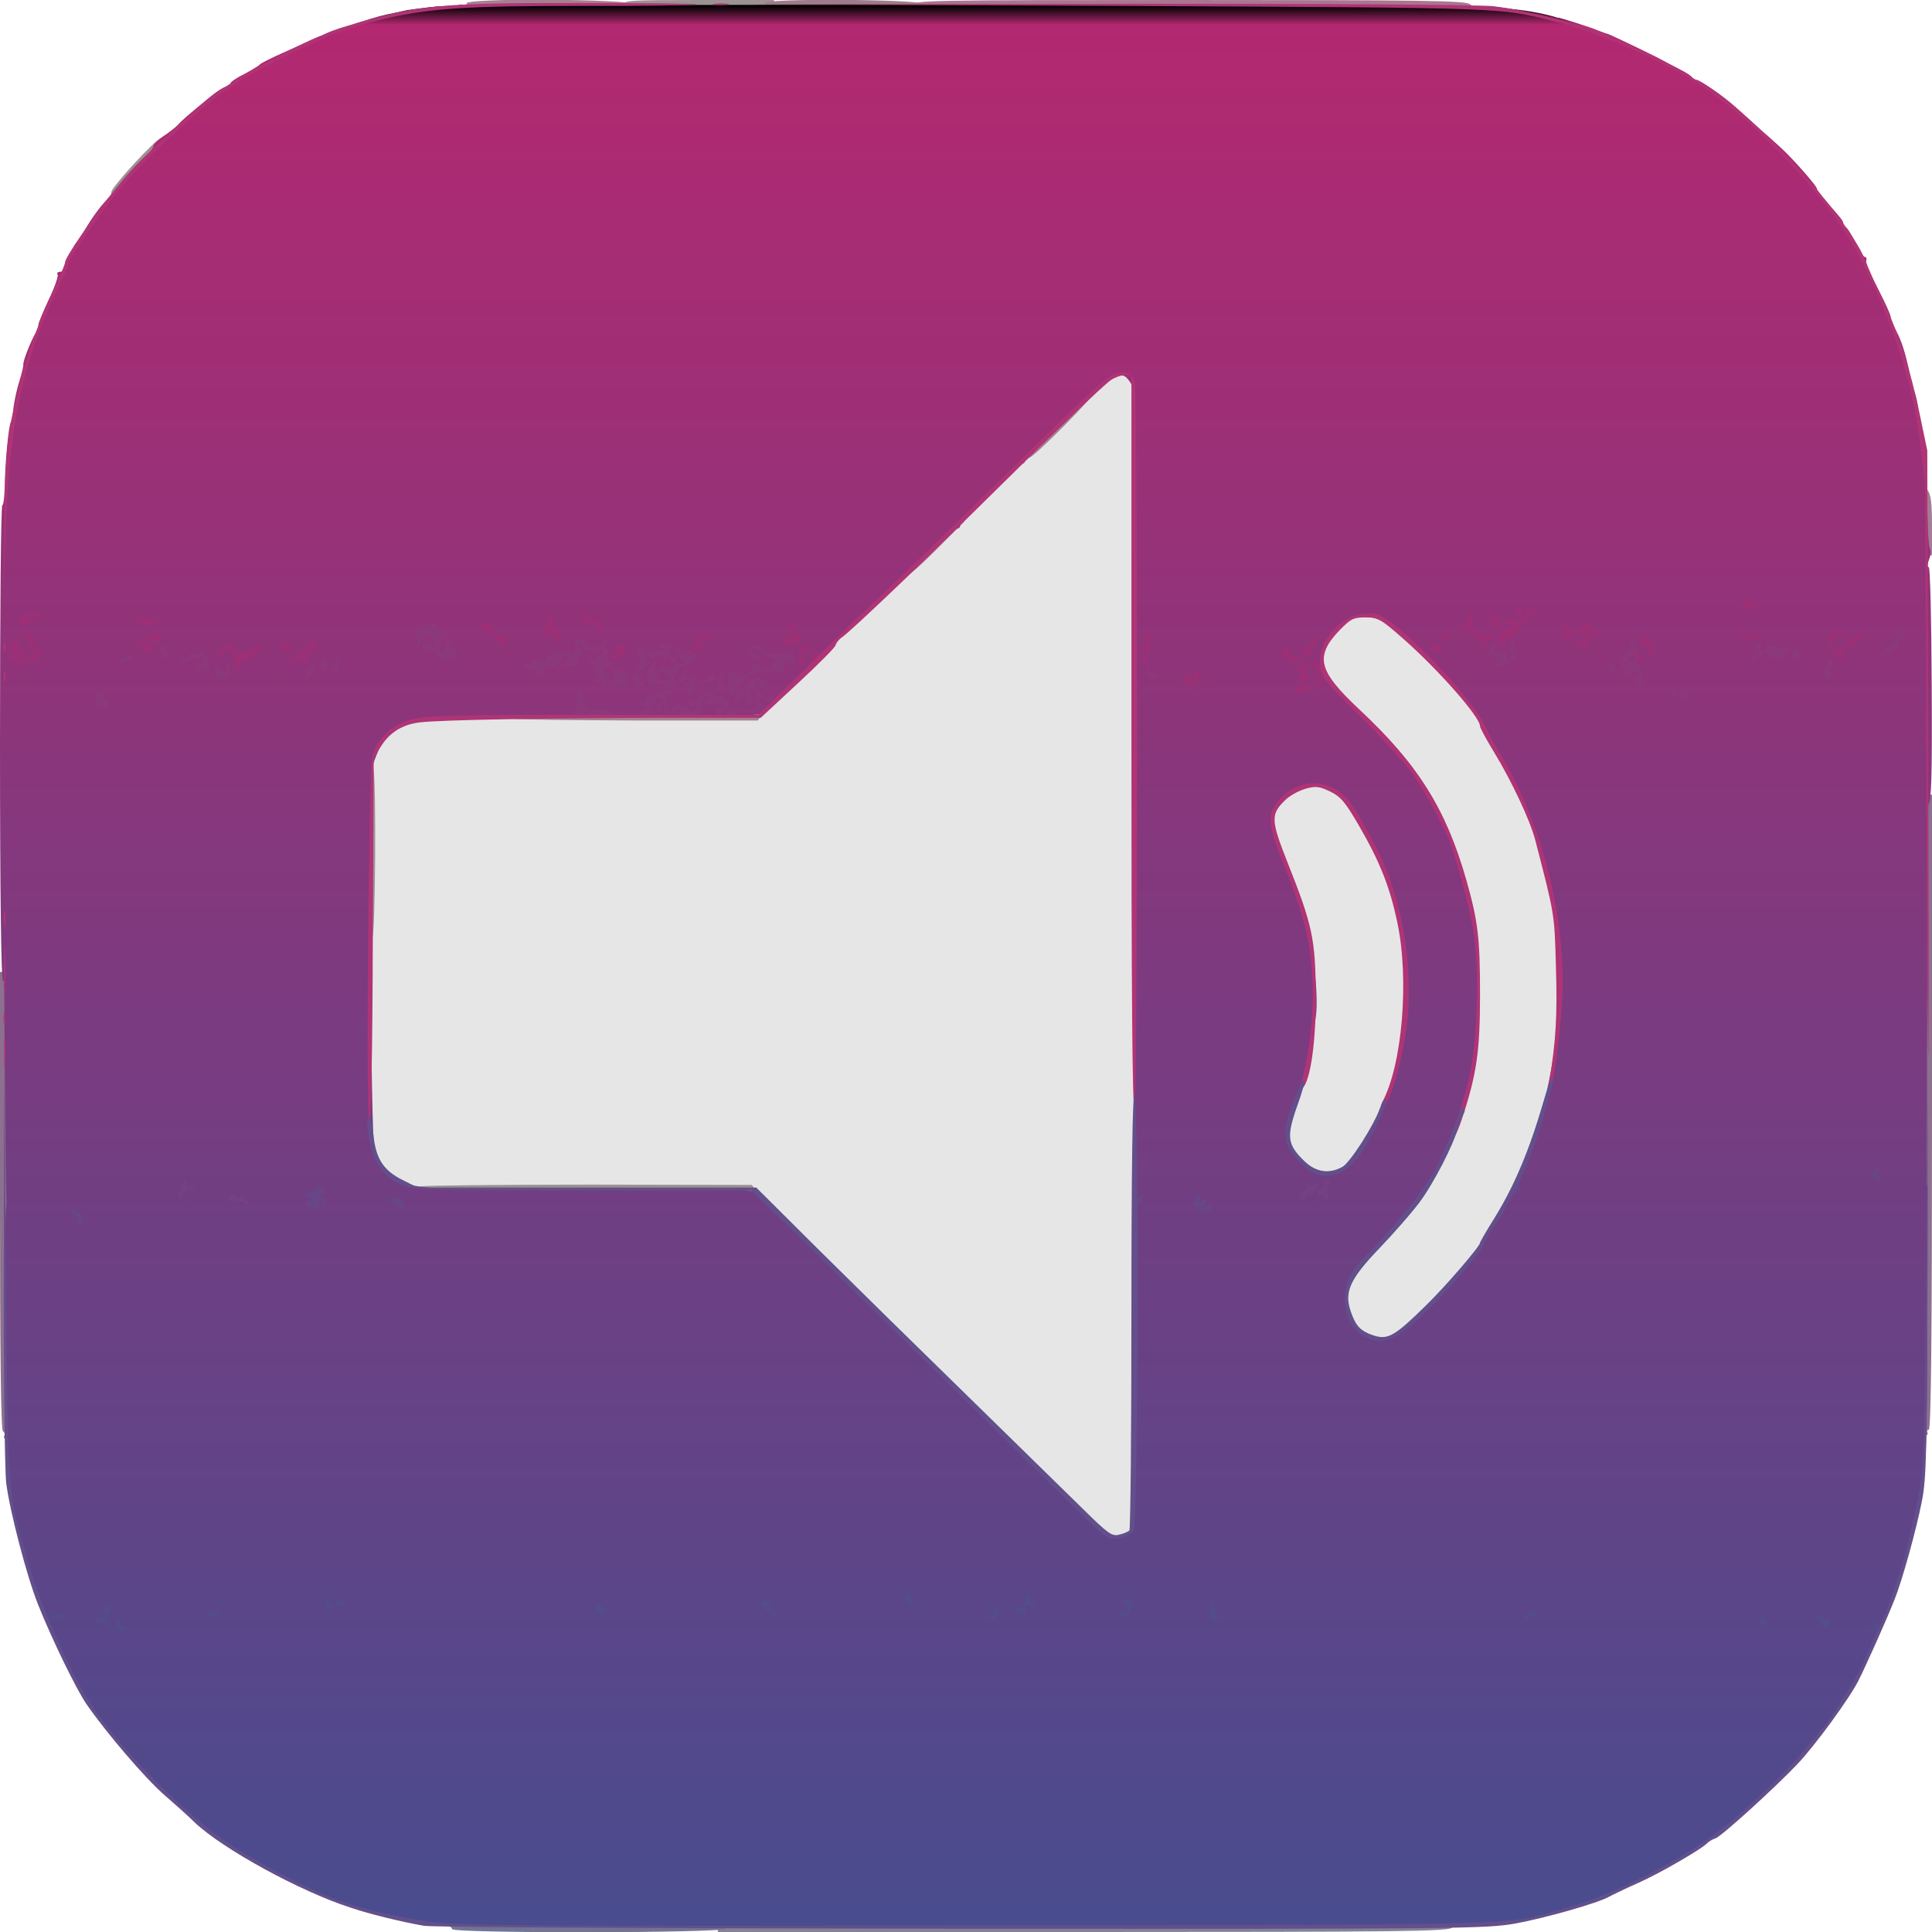 <svg class="img-fluid" id="outputsvg" xmlns="http://www.w3.org/2000/svg" style="transform: none; transform-origin: 50% 50%; cursor: move;" width="654" height="654" viewBox="0 0 6540 6540"><defs><linearGradient id="lgI62cAswTc1HQs" gradientUnits="userSpaceOnUse" x1="49.847%" y1="0.306%" x2="49.847%" y2="99.083%"><stop offset="0%" style="stop-color:rgb(0,0,0);"></stop><stop offset="1%" style="stop-color:rgb(179,40,112);"></stop><stop offset="100%" style="stop-color:rgb(73,76,142);"></stop></linearGradient></defs><g id="l0cc5PdoanBFbpEdbzdiwR" fill="rgb(230,230,230)" style="transform: none;"><g style="transform: none;"><path id="pPKm0xwkz" d="M3616 5129 c-56 -57 -165 -165 -242 -241 -76 -75 -144 -142 -151 -150 -6 -7 -71 -69 -143 -138 -192 -183 -282 -271 -311 -305 -14 -17 -79 -81 -144 -143 l-119 -113 -575 1 c-317 1 -585 -1 -596 -6 -36 -15 -85 -67 -97 -103 -16 -52 -24 -767 -8 -786 9 -10 11 -97 9 -317 l-3 -303 27 -41 c20 -29 42 -47 75 -60 44 -18 79 -19 617 -15 l570 4 55 -53 c102 -97 195 -188 226 -222 34 -37 185 -176 242 -223 35 -29 78 -71 257 -257 89 -92 141 -138 153 -138 11 0 222 -217 222 -228 0 -20 71 -52 115 -52 77 0 74 -22 75 545 4 1517 -1 3412 -9 3424 -6 10 -33 16 -75 19 l-66 4 -104 -103z"></path><path id="p0DpyqEVO" d="M4587 4538 c-42 -25 -57 -62 -57 -143 0 -85 15 -117 88 -188 166 -164 209 -226 278 -407 64 -166 74 -228 74 -440 0 -195 -7 -247 -52 -390 -62 -196 -159 -359 -282 -469 -66 -59 -152 -147 -170 -172 -21 -31 -22 -139 0 -182 52 -105 197 -128 289 -45 62 56 205 199 233 233 18 22 44 63 58 90 29 58 60 116 90 165 38 65 102 234 127 340 101 418 31 920 -173 1230 -16 25 -34 56 -40 69 -24 54 -218 265 -290 314 -36 25 -125 22 -173 -5z"></path><path id="pZYi6QqGr" d="M4379 3962 c-42 -38 -43 -41 -47 -109 -4 -62 0 -83 31 -164 30 -81 40 -125 62 -279 5 -38 -12 -180 -31 -256 -17 -73 -80 -240 -97 -262 -6 -8 -13 -50 -15 -95 -4 -79 -3 -83 25 -112 39 -42 73 -55 147 -55 54 0 69 4 104 30 23 17 51 47 62 68 62 118 110 225 128 287 57 197 55 486 -4 670 -29 89 -105 235 -144 276 -36 38 -38 39 -107 39 -68 0 -72 -2 -114 -38z"></path></g></g><g id="lPvLX6I7jhI3Hwx6H913Vs" fill="rgb(156,145,147)" style="transform: none;"><g style="transform: none;"><path id="p5b8MSHm8" d="M1400 4041 c0 -11 9 -21 23 -25 12 -3 270 -6 572 -6 l550 1 18 24 18 25 -591 0 c-571 0 -590 -1 -590 -19z"></path><path id="p7K11cLgu" d="M1226 3154 c-8 -60 -8 -537 0 -558 9 -23 31 -19 38 7 10 39 7 565 -4 572 -6 4 -8 11 -5 16 4 5 0 9 -8 9 -9 0 -16 -16 -21 -46z"></path><path id="pkTseQPL2" d="M377 649 c6 -22 151 -179 165 -179 4 0 8 14 8 31 0 23 -11 43 -42 76 -24 25 -53 56 -65 69 -12 13 -33 24 -47 24 -20 0 -23 -4 -19 -21z"></path><path id="p10QUHKxb5" d="M2116 43 c-3 -3 -6 -15 -6 -25 0 -17 14 -18 255 -18 l255 0 0 25 0 25 -249 0 c-136 0 -251 -3 -255 -7z"></path></g></g><g id="l365gadBfaU62PkbPPt9FWw" fill="rgb(166,128,145)" style="transform: none;"><g style="transform: none;"><path id="p13TRvj82m" d="M1737 2433 c-10 -3 -17 -12 -15 -21 3 -16 42 -17 441 -20 l438 -2 -18 25 -18 24 -405 0 c-223 -1 -413 -3 -423 -6z"></path><path id="pN4ytbkKc" d="M3080 1909 c0 -29 10 -44 59 -93 51 -50 62 -57 92 -54 l34 3 -70 70 c-38 39 -80 79 -92 89 l-23 19 0 -34z"></path><path id="pPRfcrBik" d="M3450 1543 c0 -40 192 -233 232 -233 16 0 28 5 28 11 0 15 -211 229 -227 229 -7 0 -13 5 -13 10 0 6 -4 10 -10 10 -5 0 -10 -12 -10 -27z"></path><path id="pGUYxYluM" d="M1550 30 c0 -13 5 -18 15 -14 8 4 15 1 15 -5 0 -18 549 -15 574 4 41 31 8 35 -300 35 -296 0 -304 -1 -304 -20z"></path></g></g><g id="l4TCiceLEjUwvCOP7YeKbJn" fill="rgb(163,125,149)" style="transform: none;"><g style="transform: none;"><path id="pjyLmZDEX" d="M6490 1765 c0 -88 3 -115 13 -115 30 0 37 25 37 127 l0 103 -25 0 -25 0 0 -115z"></path></g></g><g id="l2sF8pST95RwzMIfB1AAwaq" fill="rgb(170,118,144)" style="transform: none;"><g style="transform: none;"><path id="pmmVGkL5M" d="M1648 2432 c-25 -5 -22 -29 5 -36 47 -12 77 -7 77 14 0 11 -6 21 -12 21 -43 5 -55 5 -70 1z"></path><path id="p5nXKmSPw" d="M3097 43 c-4 -3 -7 -15 -7 -25 0 -17 35 -18 933 -18 790 0 936 2 953 14 10 8 15 18 11 23 -10 10 -1880 16 -1890 6z"></path></g></g><g id="l5Mtd95q1l3NH3H3UBi4c5u" fill="rgb(158,125,138)" style="transform: none;"><g style="transform: none;"><path id="pGkedl9Ua" d="M2593 43 c-33 -4 -47 -23 -18 -23 8 0 15 -4 15 -10 0 -16 521 -13 543 4 43 33 22 36 -245 34 -145 0 -278 -3 -295 -5z"></path></g></g><g id="l4gk7IyRILtRQz8rFy36ABz" fill="rgb(130,131,150)" style="transform: none;"><g style="transform: none;"><path id="p6N9yEh6f" d="M2430 6515 l0 -25 1230 0 c813 0 1230 3 1230 10 0 6 9 10 21 10 18 0 19 2 5 15 -13 13 -165 15 -1250 15 l-1236 0 0 -25z"></path><path id="p83XlRXT6" d="M3836 5158 c1 -13 3 -29 3 -35 1 -7 10 -13 21 -13 16 0 20 7 20 35 0 30 -3 35 -23 35 -19 0 -23 -5 -21 -22z"></path></g></g><g id="l4sQMUnuIXdMde1hagYImFE" fill="rgb(141,111,143)" style="transform: none;"><g style="transform: none;"><path id="pxdsWXxFR" d="M14 4862 c3 -6 2 -13 -4 -17 -7 -4 -10 -267 -10 -781 l0 -774 25 0 26 0 -3 787 c-3 760 -4 788 -22 791 -11 2 -16 0 -12 -6z"></path><path id="p1Coggemas" d="M6490 3775 l0 -1085 25 0 25 0 0 1075 c0 750 -3 1075 -11 1075 -5 0 -7 5 -4 10 3 6 -3 10 -14 10 l-21 0 0 -1085z"></path></g></g><g id="l2SKj0Ck5qWRfOf3wKJHhI3" fill="rgb(113,116,147)" style="transform: none;"><g style="transform: none;"><path id="p12kOK4CTs" d="M1530 6530 c0 -5 -7 -10 -15 -10 -8 0 -15 -7 -15 -15 0 -13 60 -15 479 -15 398 0 480 2 484 14 3 7 0 19 -6 25 -15 15 -927 16 -927 1z"></path></g></g><g id="l2nAJZaqDYiIhWRULsa0VjO" fill="rgb(170,44,115)" style="transform: none;"><g style="transform: none;"><path id="pNYFfQbw1" d="M14 3335 c3 -8 1 -15 -4 -15 -6 0 -10 -292 -10 -805 0 -443 3 -805 8 -805 4 0 7 -28 8 -62 1 -78 13 -209 21 -220 2 -5 7 -28 9 -51 3 -23 12 -63 20 -88 8 -26 14 -51 13 -55 -2 -9 23 -75 41 -106 6 -10 10 -23 10 -29 0 -6 16 -44 35 -85 20 -41 33 -79 30 -84 -4 -6 1 -10 9 -10 8 0 17 -10 21 -22 7 -27 27 -71 35 -78 3 -3 18 -25 32 -50 15 -25 40 -61 57 -80 17 -19 47 -55 68 -79 21 -24 53 -57 71 -75 17 -17 32 -36 32 -43 0 -6 15 -20 33 -32 17 -11 39 -28 49 -38 15 -17 35 -34 113 -98 17 -14 38 -28 48 -31 9 -3 17 -9 17 -12 0 -4 21 -19 48 -32 26 -14 49 -28 52 -32 3 -4 37 -21 75 -38 39 -17 84 -38 100 -46 47 -22 205 -75 255 -85 25 -5 56 -12 70 -15 14 -2 59 -8 100 -12 98 -9 3530 -7 3595 3 28 4 64 8 80 10 32 4 81 14 105 21 8 3 15 5 15 4 0 -2 112 33 134 43 14 5 28 11 31 11 7 1 117 54 165 78 22 12 58 30 80 42 22 11 42 24 43 28 2 4 8 8 14 8 12 0 94 57 129 89 15 14 56 51 90 81 35 30 72 64 84 76 45 45 105 115 105 122 0 4 16 25 35 47 53 61 55 63 55 75 0 5 4 10 8 10 5 0 19 23 32 50 13 28 28 50 33 50 5 0 7 6 4 13 -2 6 16 49 40 94 23 45 43 88 43 95 0 7 9 30 20 50 18 34 31 77 46 148 2 14 8 34 11 45 10 29 14 47 17 75 2 14 9 48 16 75 7 28 13 121 14 215 0 91 4 170 9 177 4 6 3 23 -3 37 -5 14 -6 26 -1 26 5 0 9 178 10 395 2 314 -1 398 -11 409 -32 31 -38 7 -38 -140 0 -89 -4 -144 -10 -144 -5 0 -10 -9 -10 -21 0 -33 -26 -52 -63 -45 -97 19 -117 19 -117 2 0 -9 -4 -16 -10 -16 -5 0 -10 -10 -11 -22 -1 -21 -2 -20 -11 5 -15 41 -62 37 -108 -8 -33 -34 -60 -45 -60 -25 0 6 -17 10 -37 10 -21 0 -61 3 -88 6 l-50 6 3 39 c4 34 1 39 -17 39 -14 0 -21 6 -21 20 0 16 -7 20 -35 20 -29 0 -37 -5 -46 -27 -8 -22 -12 -24 -19 -13 -6 8 -10 34 -10 56 0 35 -4 43 -22 48 -39 10 -88 7 -88 -6 0 -9 -3 -9 -12 0 -16 16 -75 15 -82 0 -5 -10 -7 -10 -12 0 -11 24 -65 14 -97 -19 -25 -27 -29 -37 -24 -71 l5 -41 -72 7 c-95 9 -106 4 -107 -48 0 -22 -3 -35 -6 -28 -2 6 -11 12 -19 12 -8 0 -14 9 -14 20 0 17 -7 20 -50 20 -39 0 -50 -4 -50 -16 0 -24 -24 -44 -41 -33 -8 5 -26 9 -41 9 -18 0 -28 5 -28 15 0 10 -10 15 -30 15 -23 0 -48 -19 -129 -98 -55 -53 -110 -106 -123 -117 -84 -75 -179 -59 -229 37 -36 69 -25 112 47 183 42 42 47 89 12 99 -33 8 -78 7 -78 -2 0 -4 -15 -6 -34 -4 -21 2 -44 -3 -60 -13 -26 -17 -26 -17 -26 8 0 30 -25 47 -69 47 -24 0 -31 -4 -31 -20 0 -27 -37 -27 -45 0 -4 14 -15 20 -36 20 -27 0 -29 3 -29 35 0 33 -2 35 -33 35 -39 0 -77 -34 -77 -68 0 -18 -6 -22 -30 -22 -16 0 -30 -4 -30 -10 0 -5 -11 -10 -24 -10 -13 0 -27 -6 -29 -12 -3 -7 -6 -3 -6 9 -2 41 -12 53 -47 53 l-34 0 -1 -507 c-1 -280 -1 -545 1 -591 1 -62 -2 -89 -14 -108 -33 -49 -55 -34 -255 161 -265 258 -321 315 -321 325 0 6 -6 10 -13 10 -7 0 -54 42 -103 93 -50 50 -130 128 -179 172 -49 44 -102 95 -119 113 -62 67 -155 158 -202 199 -27 22 -53 45 -57 49 -4 5 -170 9 -368 9 l-359 1 0 -35 0 -36 -55 3 -55 4 0 -31 c0 -21 -5 -31 -15 -31 -8 0 -15 -6 -15 -12 0 -9 -2 -10 -8 -2 -4 7 -40 15 -79 19 -58 6 -73 4 -73 -6 0 -11 -16 -13 -66 -11 -39 2 -71 -1 -77 -7 -6 -6 -21 -11 -34 -11 -14 0 -23 -6 -23 -15 0 -8 -9 -15 -20 -15 -11 0 -20 5 -20 10 0 6 -13 10 -29 10 -28 0 -30 3 -33 43 -3 41 -4 42 -40 45 -31 3 -37 0 -41 -20 -4 -20 -4 -19 -6 5 -1 20 -7 31 -21 34 -14 4 -20 14 -20 34 0 27 -3 29 -38 29 -41 0 -62 -14 -62 -41 0 -17 -27 -29 -69 -29 -13 0 -32 -10 -42 -22 -11 -11 -19 -16 -19 -10 0 7 -11 12 -25 12 -14 0 -25 5 -25 10 0 6 -9 10 -21 10 -11 0 -27 7 -35 15 -19 18 -83 20 -90 3 -5 -15 -134 -21 -134 -7 0 5 -25 9 -55 9 -32 0 -55 -4 -55 -11 0 -5 -4 -7 -10 -4 -5 3 -10 13 -10 20 0 24 -33 55 -57 55 -18 0 -23 6 -23 26 0 26 -1 27 -52 20 -29 -3 -61 -6 -70 -6 -13 0 -18 -8 -18 -29 0 -23 -5 -30 -27 -35 -16 -4 -42 -14 -59 -23 -29 -15 -33 -15 -48 0 -9 8 -16 20 -16 26 0 6 -5 11 -11 11 -7 0 -9 136 -4 460 l6 460 -22 0 c-15 0 -19 -5 -15 -15z" fill="url(#lgI62cAswTc1HQs)"></path><path id="pd4ij7rKi" d="M3840 2565 c0 -31 3 -35 25 -35 22 0 25 4 25 35 0 31 -3 35 -25 35 -22 0 -25 -4 -25 -35z"></path></g></g><g id="l1Rf0XcRtIraqn491Bs6pAd" fill="rgb(157,47,117)" style="transform: none;"><g style="transform: none;"><path id="pGUwSOAfT" d="M4350 2360 c0 -11 5 -20 11 -20 5 0 7 5 4 10 -3 6 1 11 9 11 9 1 22 2 29 4 6 1 22 -4 33 -11 12 -7 31 -10 42 -7 17 4 20 1 15 -16 -3 -13 -1 -21 7 -21 6 0 10 10 8 22 -2 17 -14 25 -53 35 -75 19 -105 17 -105 -7z"></path><path id="p8iMsl7GY" d="M4051 2343 c7 -10 15 -20 16 -22 2 -2 3 5 3 17 0 14 -6 22 -16 22 -14 0 -15 -3 -3 -17z"></path><path id="p18Aq6jw03" d="M4387 2339 c15 -19 20 -60 9 -78 -7 -10 -5 -12 4 -6 7 4 16 2 20 -5 5 -9 9 -9 14 -1 4 6 2 11 -3 11 -6 0 -11 7 -11 16 0 10 6 14 14 11 8 -3 22 1 33 8 23 17 10 32 -36 40 -19 3 -39 9 -45 12 -7 4 -7 1 1 -8z m43 -22 c0 6 9 9 20 6 26 -7 15 -23 -16 -23 -16 0 -24 6 -24 18 0 14 2 15 10 2 5 -8 10 -10 10 -3z"></path><path id="p10VU6CPqx" d="M4030 2321 c0 -6 -6 -8 -13 -5 -7 2 -13 -3 -13 -14 0 -10 6 -19 13 -19 7 0 10 4 7 8 -2 4 0 10 6 14 5 3 10 -2 10 -13 0 -10 6 -19 14 -19 9 0 12 6 8 16 -8 21 -32 45 -32 32z"></path><path id="pDGLFbvLr" d="M4079 2303 c-1 -5 -1 -16 0 -25 2 -16 -10 -23 -32 -19 -5 1 -6 -3 -3 -8 6 -10 31 -9 41 1 10 10 13 58 4 58 -5 0 -10 -3 -10 -7z"></path><path id="pJ9jZBM2L" d="M24 2288 c-5 -8 -2 -9 9 -5 10 3 17 2 17 -4 0 -6 5 -7 11 -3 8 4 7 9 -2 15 -19 12 -27 11 -35 -3z"></path><path id="pG5dcBIdM" d="M763 2269 c-1 -10 2 -19 8 -19 11 0 12 27 1 34 -4 2 -9 -4 -9 -15z"></path><path id="p1CDmE3367" d="M4464 2282 c-6 -4 -13 -17 -16 -29 -5 -19 -4 -20 12 -10 10 6 21 19 23 29 5 19 -1 22 -19 10z"></path><path id="pkUpKvLat" d="M956 2268 c3 -4 15 -8 26 -8 12 0 18 3 14 7 -10 10 -46 11 -40 1z"></path><path id="phOSWAC30" d="M1044 2265 c8 -8 17 -15 20 -15 3 0 3 7 0 15 -4 8 -13 15 -21 15 -12 0 -12 -2 1 -15z"></path><path id="p19Uy27giG" d="M41 2254 c13 -16 29 -19 29 -5 0 5 -9 11 -21 14 -16 4 -18 3 -8 -9z"></path><path id="p3cvqBTrV" d="M134 2255 c8 -8 17 -15 20 -15 3 0 6 7 6 15 0 9 -9 15 -21 15 -18 0 -19 -2 -5 -15z"></path><path id="pHuxnx3dP" d="M799 2270 c-1 -3 -3 -18 -5 -34 -4 -37 -24 -50 -40 -28 -12 15 -12 15 -10 -3 2 -15 10 -20 32 -20 22 1 28 5 26 19 -2 13 0 16 10 10 7 -5 22 -9 33 -9 13 0 19 -7 19 -18 -1 -9 2 -14 7 -11 14 9 10 31 -7 38 -8 3 -13 10 -10 15 3 4 -6 7 -19 5 -14 -1 -23 1 -21 5 3 4 1 13 -5 21 -5 8 -9 13 -10 10z"></path><path id="p11WxREisv" d="M835 2260 c-2 -4 6 -7 18 -6 12 1 26 -3 30 -9 5 -6 7 -4 4 5 -4 15 -44 23 -52 10z"></path><path id="pxAwTiaGp" d="M76 2244 c-4 -10 -14 -14 -25 -11 -12 3 -22 -1 -25 -10 -4 -9 -2 -11 6 -7 8 5 9 2 5 -10 -5 -12 -3 -15 6 -11 6 4 3 -1 -8 -11 -16 -13 -17 -16 -3 -11 11 4 22 -1 28 -11 9 -14 10 -14 5 5 -8 29 4 51 16 32 6 -10 9 -10 9 -2 0 6 -5 15 -11 18 -7 5 -4 14 7 26 9 10 12 19 7 19 -6 0 -14 -7 -17 -16z"></path><path id="pVjb3ZSLa" d="M2043 2225 c0 -20 3 -32 9 -29 5 4 8 15 5 25 -3 12 0 19 10 19 8 0 11 5 8 10 -14 22 -31 9 -32 -25z"></path><path id="pz1H61rDG" d="M2704 2227 c5 -50 6 -53 16 -37 6 10 10 11 10 3 0 -7 5 -13 10 -13 6 0 5 8 -2 20 -9 14 -14 16 -20 7 -5 -8 -8 -7 -8 6 0 9 5 17 10 17 15 0 12 17 -4 23 -11 4 -14 -2 -12 -26z"></path><path id="pSGjYtaCx" d="M4361 2243 c0 -13 -4 -22 -8 -20 -8 2 -13 -6 -13 -23 0 -5 5 -10 10 -10 6 0 9 5 8 12 -2 7 2 12 7 13 6 0 16 4 23 9 8 5 18 4 25 -3 8 -8 8 -11 -1 -11 -7 0 -12 -5 -12 -11 0 -5 4 -8 8 -5 10 6 43 -29 36 -38 -2 -3 -1 -4 3 -1 9 7 13 35 5 34 -20 -3 -23 3 -11 19 7 9 9 14 4 9 -4 -4 -16 0 -26 9 -10 9 -25 14 -33 11 -9 -4 -17 1 -19 11 -3 12 -5 11 -6 -5z"></path><path id="piffWydHh" d="M984 2235 c1 -8 6 -18 11 -22 4 -4 5 -2 1 5 -4 6 -3 12 2 12 15 0 22 -13 12 -24 -5 -7 -5 -17 2 -26 8 -12 9 -12 4 2 -8 26 11 32 26 8 15 -24 24 -25 31 -6 4 10 1 13 -8 10 -10 -4 -12 1 -9 18 4 21 4 21 -5 3 -10 -21 -16 -8 -11 25 1 12 -1 12 -11 3 -8 -8 -18 -9 -30 -3 -13 7 -17 6 -15 -5z"></path><path id="p6D6h9EBN" d="M2672 2229 c-15 -24 -13 -32 7 -20 7 5 11 16 9 25 -2 14 -5 13 -16 -5z"></path><path id="p5E3DwkKu" d="M2747 2237 c-3 -8 -1 -20 4 -28 11 -19 32 2 23 24 -7 20 -20 22 -27 4z"></path><path id="pR9cqB0kX" d="M3866 2241 c-4 -6 -2 -11 3 -11 6 0 11 -10 11 -22 0 -19 -2 -20 -10 -8 -6 9 -10 10 -10 3 0 -6 5 -15 10 -18 6 -3 10 -15 10 -25 0 -10 4 -21 9 -24 5 -4 7 14 5 41 -5 53 -18 82 -28 64z"></path><path id="pCSNjE5ID" d="M5539 2233 c-17 -19 -23 -63 -9 -63 5 0 9 3 8 8 -1 4 2 18 6 32 7 26 37 33 63 17 7 -4 15 -2 19 4 4 8 3 9 -4 5 -7 -4 -12 -3 -12 2 0 15 -58 12 -71 -5z"></path><path id="pcSGn1UF3" d="M94 2228 c-3 -4 3 -8 12 -8 14 0 15 -3 6 -12 -7 -7 -12 -19 -12 -27 0 -8 -8 -23 -17 -33 -16 -18 -16 -18 0 -12 9 3 17 10 17 15 0 5 8 9 17 9 13 0 14 3 5 12 -19 19 -14 27 11 20 21 -5 21 -5 4 12 -9 10 -15 21 -13 25 3 4 -2 8 -10 8 -8 0 -17 -4 -20 -9z"></path><path id="pdgCZl523" d="M476 2231 c-3 -4 4 -7 14 -8 11 -1 22 2 24 6 3 4 -4 7 -14 8 -11 1 -22 -2 -24 -6z"></path><path id="pPnM9jlnV" d="M6211 2214 c-12 -15 -21 -37 -21 -50 0 -19 5 -23 30 -22 17 1 33 4 35 8 3 4 -9 6 -25 4 -23 -3 -30 0 -30 14 1 43 17 44 59 3 22 -22 41 -35 40 -28 -1 24 -14 42 -34 45 -24 5 -35 20 -28 39 8 21 -4 15 -26 -13z"></path><path id="pYJOs35W8" d="M2078 2222 c7 -5 10 -16 7 -24 -5 -12 1 -15 21 -15 26 0 27 0 9 13 -14 10 -15 14 -4 14 12 0 12 2 -1 10 -8 5 -22 10 -30 10 -12 0 -12 -2 -2 -8z"></path><path id="pMdRHG5yg" d="M2325 2221 c-3 -5 0 -13 6 -17 8 -5 9 -3 4 6 -6 10 -4 12 8 7 10 -3 17 -2 17 3 0 13 -27 13 -35 1z"></path><path id="p9nmgiUyp" d="M6174 2222 c4 -7 3 -12 -1 -12 -5 0 -9 -12 -10 -27 -1 -16 1 -21 4 -13 3 8 10 23 14 32 6 11 5 19 -3 24 -7 4 -8 3 -4 -4z"></path><path id="pye6Czeg8" d="M169 2213 c-1 -5 -2 -17 -3 -28 -1 -11 -7 -19 -14 -17 -8 1 -11 -2 -7 -7 12 -20 35 1 33 30 -2 28 -6 37 -9 22z"></path><path id="pkxldwID" d="M543 2201 c0 -11 5 -17 9 -15 11 7 10 34 -1 34 -6 0 -9 -9 -8 -19z"></path><path id="p8LxbiqLw" d="M5047 2193 c19 -29 27 -30 12 -2 -10 20 -9 21 15 17 14 -3 23 -1 20 4 -3 4 -18 7 -34 6 -27 -2 -27 -3 -13 -25z"></path><path id="p5ko4GaR3" d="M5113 2204 c-3 -8 -2 -19 3 -24 5 -5 10 1 10 16 2 27 -4 31 -13 8z"></path><path id="pbDsAa18w" d="M5580 2205 c13 -16 0 -28 -16 -14 -16 13 -13 -16 4 -33 9 -9 12 -8 12 5 0 9 4 17 9 17 6 0 9 8 8 18 0 10 -7 19 -14 19 -9 0 -10 -4 -3 -12z"></path><path id="p12MooX5Nl" d="M480 2192 c0 -8 -5 -10 -12 -6 -7 4 -10 3 -5 -1 4 -5 17 -10 29 -12 12 -2 19 0 15 3 -4 4 -2 13 4 20 8 10 6 13 -10 11 -12 -1 -21 -7 -21 -15z"></path><path id="pFCkcE5ll" d="M941 2198 c-1 -10 4 -18 10 -18 5 0 7 -6 4 -12 -4 -7 1 -4 9 6 11 13 16 15 16 6 0 -7 2 -11 5 -8 8 8 -6 38 -17 38 -5 0 -6 -4 -3 -10 3 -5 2 -10 -4 -10 -5 0 -12 6 -14 13 -3 7 -6 5 -6 -5z"></path><path id="pyXAnerRk" d="M4845 2201 c-9 -8 -5 -22 4 -17 9 6 36 -21 43 -44 3 -10 6 -8 10 8 4 12 3 20 -2 17 -4 -3 -14 2 -21 11 -10 13 -10 17 2 24 10 7 8 9 -9 7 -13 -1 -25 -3 -27 -6z"></path><path id="pyng9mJMO" d="M1638 2183 c-20 -25 -2 -31 24 -8 25 21 25 24 7 22 -11 -1 -25 -7 -31 -14z"></path><path id="pzS7yqnHi" d="M2355 2190 c-8 -13 19 -47 38 -47 8 0 14 6 14 12 0 7 -8 10 -19 7 -13 -3 -18 1 -18 14 0 16 2 17 11 4 9 -12 10 -12 7 -1 -5 19 -24 25 -33 11z"></path><path id="p8OxCzL3O" d="M5351 2186 c-19 -10 -20 -14 -8 -19 9 -3 21 1 28 9 17 20 8 25 -20 10z"></path><path id="poK6yA75O" d="M517 2177 c-3 -9 -14 -17 -24 -20 -10 -2 -8 -3 5 -2 12 1 27 -5 32 -14 8 -14 9 -13 10 4 0 11 -4 26 -9 33 -7 11 -9 11 -14 -1z"></path><path id="p1FFM0Ll9R" d="M1671 2155 c-19 -19 -39 -31 -45 -28 -5 3 -6 1 -3 -4 4 -6 15 -13 26 -16 15 -4 19 0 16 14 -5 23 27 43 42 28 7 -7 9 -2 6 15 -3 14 -6 26 -7 25 0 0 -17 -15 -35 -34z"></path><path id="ppiPxfepe" d="M2652 2181 c-6 -4 -5 -11 4 -19 8 -7 14 -9 14 -5 0 4 4 2 9 -6 8 -13 12 -13 26 -1 15 12 15 14 -2 24 -23 13 -38 15 -51 7z"></path><path id="p6HDjymEd" d="M5001 2161 c-13 -16 -29 -27 -36 -25 -7 3 -15 -2 -19 -12 -5 -14 -4 -15 8 -5 9 7 17 8 20 2 3 -5 1 -11 -6 -13 -6 -2 -8 -10 -4 -16 13 -21 27 -13 22 12 -7 38 35 61 56 31 4 -5 6 0 5 12 0 12 -6 21 -12 20 -5 -1 -9 4 -7 11 3 19 -3 15 -27 -17z"></path><path id="pVodl2aZ9" d="M5078 2171 c-16 -18 -15 -20 6 -34 12 -8 31 -17 41 -20 16 -4 15 -5 -5 -6 -15 0 -31 4 -38 11 -15 15 -35 -2 -37 -33 -2 -19 0 -20 10 -6 7 9 15 14 19 10 4 -4 4 1 0 12 -7 17 -6 18 15 3 12 -9 32 -13 43 -10 16 4 19 2 12 -9 -15 -25 -14 -42 2 -28 7 6 11 15 8 20 -3 5 0 9 5 9 6 0 11 -7 11 -15 0 -8 7 -15 16 -15 13 0 12 5 -7 23 -14 12 -27 27 -29 32 -2 6 -13 20 -24 33 -15 17 -22 19 -29 10 -6 -9 -7 -6 -4 10 6 27 6 27 -15 3z"></path><path id="pCpX1aRah" d="M5278 2183 c-10 -3 -18 -8 -18 -13 0 -16 15 -18 33 -5 20 14 12 24 -15 18z"></path><path id="p19mck0YxV" d="M1882 2161 c2 -8 -5 -17 -16 -19 -11 -2 -16 0 -12 7 5 7 1 8 -9 4 -13 -5 -14 -7 -3 -14 11 -7 10 -11 -2 -20 -13 -9 -12 -10 3 -5 15 5 17 2 12 -15 -5 -15 -4 -19 4 -15 6 4 11 13 11 21 0 7 7 21 16 30 13 13 14 19 5 28 -10 9 -12 9 -9 -2z"></path><path id="pBXNGLsV3" d="M5366 2161 c-4 -6 -2 -11 3 -11 6 0 11 -5 11 -12 0 -6 -9 -3 -20 7 -19 18 -20 17 -20 -4 0 -12 4 -19 10 -16 6 3 14 -4 19 -17 10 -23 10 -23 10 -1 1 14 10 25 29 31 22 9 23 11 7 11 -12 1 -26 6 -32 12 -8 8 -13 8 -17 0z"></path><path id="ptX45f0a9" d="M5918 2162 c-29 -3 -36 -16 -16 -28 7 -5 8 -3 3 6 -6 10 0 12 24 8 18 -3 34 -1 36 3 7 10 -15 15 -47 11z"></path><path id="pH44xP3Ko" d="M5299 2158 c-5 -17 -4 -50 3 -54 5 -3 8 -2 7 3 -3 19 2 34 9 29 5 -3 9 1 9 9 0 12 -24 23 -28 13z"></path><path id="pNCmZkTvk" d="M2670 2125 c7 -8 17 -12 22 -9 6 4 5 10 -3 15 -22 14 -33 10 -19 -6z"></path><path id="p15cX3EvHA" d="M2015 2120 c5 -9 -15 -15 -37 -11 -12 2 -10 -17 2 -24 6 -3 10 -1 10 4 0 6 9 11 19 11 10 0 21 7 25 15 3 9 0 15 -10 15 -8 0 -12 -4 -9 -10z"></path><path id="pdOkZF6Qj" d="M66 2111 c-2 -3 1 -13 7 -22 13 -16 57 -23 57 -9 0 5 -9 7 -20 5 -11 -2 -20 0 -20 6 0 5 5 9 12 9 6 0 8 3 4 7 -9 10 -35 13 -40 4z"></path><path id="pLa9nrOqr" d="M480 2111 c-24 -7 -24 -7 9 -14 22 -5 39 -3 45 4 8 9 8 10 -1 5 -7 -4 -13 -2 -13 3 0 12 -4 12 -40 2z"></path><path id="pJX0iMNC7" d="M5941 2061 c-8 -5 -23 -8 -33 -6 -16 3 -17 1 -6 -18 7 -14 13 -17 16 -9 2 6 9 9 15 5 7 -3 9 -3 5 2 -4 4 0 14 10 21 19 15 14 18 -7 5z"></path></g></g><g id="l3BjIJGUgKdRBWgAxzfsfhY" fill="rgb(140,57,123)" style="transform: none;"><g style="transform: none;"><path id="pADeeTeFD" d="M230 4180 c0 -6 -20 -8 -55 -4 -54 7 -55 6 -55 -19 0 -27 -16 -37 -60 -37 -16 0 -32 -5 -36 -11 -4 -6 -8 -392 -10 -857 -3 -671 -1 -847 8 -854 10 -6 10 -8 1 -8 -8 0 -13 -13 -13 -29 0 -21 6 -30 22 -35 18 -6 20 -9 8 -14 -20 -10 -26 -36 -5 -29 8 4 15 2 15 -4 0 -6 5 -7 11 -3 8 4 7 9 -2 15 -12 8 -11 11 1 19 8 5 21 10 28 10 16 0 16 17 0 24 -7 3 -1 3 13 0 15 -3 30 -1 33 5 4 5 14 7 23 4 10 -4 14 -2 9 5 -3 6 -1 14 5 18 8 4 9 3 5 -4 -4 -7 -1 -12 8 -12 9 0 16 -7 16 -15 0 -8 7 -15 15 -15 8 0 15 5 15 11 0 5 -5 7 -10 4 -9 -6 -14 14 -7 32 3 10 27 13 28 5 8 -38 3 -61 -13 -65 -10 -3 -21 -1 -24 4 -9 15 -41 10 -41 -6 0 -8 4 -12 9 -9 4 3 8 0 8 -5 0 -6 -7 -11 -15 -11 -8 0 -15 6 -15 13 0 7 -8 13 -19 13 -12 0 -17 -5 -13 -15 3 -9 1 -12 -6 -7 -7 4 -12 2 -12 -3 0 -6 10 -11 23 -12 12 0 16 -3 10 -6 -10 -3 -10 -8 1 -19 21 -20 36 -17 36 7 0 13 4 18 12 13 6 -4 8 -3 5 2 -3 6 -2 16 3 23 6 11 10 10 17 -5 8 -17 9 -26 4 -50 0 -4 -9 0 -18 7 -10 7 -15 10 -11 5 4 -5 2 -18 -5 -30 -6 -11 -12 -30 -12 -41 0 -11 -6 -19 -13 -17 -8 1 -11 -2 -7 -7 10 -17 36 1 33 23 -3 29 12 53 23 35 6 -11 11 -11 26 1 10 8 29 21 41 28 21 12 23 11 20 -5 -2 -10 -9 -17 -16 -16 -6 2 -9 -4 -5 -13 5 -13 7 -13 14 -2 9 14 13 5 10 -24 -1 -10 2 -18 8 -18 19 0 41 12 41 23 0 6 -3 8 -6 4 -8 -7 -34 17 -34 32 0 5 4 13 10 16 5 3 8 0 5 -7 -3 -7 5 -18 17 -23 13 -6 23 -18 23 -27 0 -9 4 -20 8 -25 5 -4 7 -3 6 2 -2 6 3 21 10 33 12 22 11 24 -11 17 -21 -5 -21 -4 6 19 22 18 34 22 51 16 12 -5 28 -4 36 1 12 7 12 9 -1 10 -8 1 -19 1 -23 0 -9 -1 -37 24 -37 33 0 3 7 3 15 0 8 -4 15 -1 15 5 0 6 -7 11 -16 11 -8 0 -12 4 -9 10 3 6 1 10 -4 10 -6 0 -11 -6 -11 -12 0 -9 -3 -8 -10 2 -6 9 -5 17 1 21 7 4 6 8 -3 11 -7 2 -21 -4 -30 -13 -16 -17 -16 -19 4 -33 12 -8 25 -13 30 -10 4 3 8 -2 8 -10 0 -17 -46 -67 -54 -58 -10 9 -6 23 4 17 6 -3 10 -3 11 2 0 4 2 16 4 25 4 20 -20 43 -35 33 -5 -3 -10 -13 -10 -21 0 -17 -5 -17 -31 -4 -16 9 -19 7 -19 -10 0 -11 -6 -20 -14 -20 -20 0 -27 13 -14 30 8 12 9 11 4 -5 -6 -20 -6 -20 9 -1 10 14 12 22 4 27 -7 4 -6 8 4 12 7 3 20 2 27 -3 10 -6 10 -8 -1 -12 -9 -3 -8 -6 4 -11 11 -4 17 -1 17 8 0 8 5 15 10 15 6 0 10 4 10 9 0 6 -8 8 -17 7 -10 -2 -24 2 -30 9 -10 11 -8 13 14 12 19 -2 27 3 29 18 5 32 -4 51 -28 52 -12 1 -28 10 -37 19 -9 9 -11 14 -5 11 6 -4 26 -2 44 3 l32 9 -18 -22 c-10 -12 -15 -19 -10 -15 5 4 14 3 21 -2 6 -5 22 -11 36 -14 13 -2 23 -9 21 -15 -1 -6 6 -11 15 -11 14 0 15 -2 5 -9 -11 -6 -7 -13 13 -29 15 -12 30 -20 34 -18 4 3 7 -4 7 -15 0 -10 -4 -19 -8 -19 -4 0 -8 -4 -8 -8 0 -5 7 -9 15 -9 10 0 15 10 15 29 0 17 4 27 10 23 6 -4 8 -11 5 -16 -4 -5 -1 -9 5 -9 6 0 9 10 6 23 -3 17 1 22 20 23 l24 2 -20 -28 c-11 -15 -17 -30 -14 -33 3 -3 7 -16 8 -30 2 -17 -1 -24 -9 -20 -7 2 -16 0 -19 -5 -3 -5 5 -9 17 -8 19 1 22 7 22 43 1 23 4 45 8 49 4 4 7 2 7 -5 0 -8 7 -10 20 -6 12 4 20 2 20 -5 0 -6 -4 -9 -9 -5 -9 5 -37 -33 -29 -40 29 -24 68 -24 68 1 0 10 -5 12 -13 7 -18 -11 -38 -13 -31 -2 3 5 12 9 19 9 8 0 13 6 11 12 -1 7 -1 10 1 6 3 -5 11 -8 19 -8 9 0 12 -5 8 -12 -4 -7 -3 -10 1 -5 14 12 16 45 3 53 -6 4 -8 3 -4 -4 3 -6 2 -14 -4 -17 -6 -4 -9 -1 -8 7 2 7 -3 12 -10 10 -8 -1 -11 2 -7 9 4 6 16 9 26 6 10 -3 20 0 22 7 3 7 11 4 23 -8 13 -13 13 -16 2 -7 -19 14 -24 7 -23 -39 0 -26 5 -36 20 -39 17 -3 17 -1 6 12 -18 23 -7 35 29 32 23 -2 30 1 26 11 -3 8 0 11 10 7 16 -6 20 22 4 32 -16 10 -2 25 16 18 13 -5 13 -7 2 -14 -10 -7 -11 -9 0 -9 7 0 11 -4 8 -8 -2 -4 4 -14 15 -20 18 -12 19 -11 10 5 -8 16 -6 19 12 20 16 2 18 0 8 -6 -19 -12 19 -24 45 -15 18 6 18 5 -1 -10 -11 -9 -14 -15 -6 -14 7 2 16 -3 19 -11 2 -8 0 -11 -6 -7 -6 3 -13 2 -16 -3 -4 -5 5 -8 19 -6 14 1 25 -2 25 -8 0 -6 3 -7 6 -4 4 4 1 14 -7 24 -11 14 -11 15 0 9 8 -5 17 -3 22 5 9 15 6 -30 -5 -66 -5 -16 -4 -15 5 2 11 20 27 28 51 24 4 0 5 5 2 13 -4 10 2 12 21 9 21 -5 24 -2 18 13 -4 11 -8 13 -11 6 -2 -7 -8 -12 -13 -12 -6 0 -7 5 -3 12 4 6 3 9 -2 6 -17 -11 -32 16 -17 30 8 8 13 9 13 2 0 -6 11 -16 25 -22 15 -6 25 -20 26 -32 0 -21 1 -21 8 -1 5 11 8 32 7 47 -1 15 0 25 2 23 9 -9 42 16 42 31 0 9 -5 12 -12 8 -9 -5 -9 -2 1 9 7 9 19 17 25 17 6 0 5 -4 -3 -9 -9 -6 -10 -10 -2 -16 9 -5 9 -10 1 -20 -13 -16 1 -28 23 -19 18 6 32 -12 17 -21 -6 -4 -7 -11 -4 -17 12 -18 -19 4 -34 24 -11 15 -17 16 -28 7 -11 -9 -11 -14 3 -33 13 -17 24 -20 54 -18 31 3 39 0 50 -20 7 -12 12 -25 12 -28 -1 -3 1 -7 4 -10 3 -3 3 5 0 17 -3 16 -1 23 9 23 13 0 18 15 17 49 -1 9 2 10 10 2 8 -8 5 -23 -11 -54 -21 -41 -21 -87 0 -87 5 0 6 -5 3 -10 -4 -6 -3 -10 2 -9 20 4 44 -2 39 -9 -6 -10 53 -7 62 3 4 4 -2 5 -12 3 -10 -1 -21 3 -24 11 -3 10 0 12 12 8 10 -4 15 -3 11 3 -3 6 -1 10 5 10 6 0 8 5 5 10 -9 14 -45 -7 -45 -26 0 -8 -5 -12 -10 -9 -6 4 -8 10 -5 15 3 5 0 12 -6 16 -7 4 -9 3 -5 -4 3 -6 2 -13 -3 -16 -11 -7 -36 22 -27 31 3 3 6 1 6 -7 0 -10 3 -10 14 -1 8 7 23 11 33 9 13 -2 17 3 16 17 -1 11 0 14 3 8 3 -7 15 -13 25 -13 13 0 20 -6 18 -17 -3 -31 1 -39 11 -23 8 13 10 12 10 -2 0 -10 -4 -18 -9 -18 -4 0 -6 -12 -3 -26 3 -19 7 -22 13 -12 7 10 9 10 9 -3 0 -8 -5 -20 -11 -26 -8 -8 -8 -13 0 -18 6 -3 11 -3 10 2 -4 20 2 24 19 12 14 -11 15 -11 5 1 -20 21 -15 32 10 25 12 -3 18 -3 12 2 -12 10 -20 47 -8 40 5 -3 10 3 10 14 1 10 -3 19 -8 19 -6 0 -7 -5 -4 -10 3 -6 -1 -13 -10 -16 -9 -4 -14 -13 -10 -22 4 -12 3 -13 -9 -3 -8 7 -12 19 -10 26 3 7 1 23 -5 34 -10 17 -8 19 9 16 11 -2 25 -7 30 -10 7 -4 9 3 6 19 -4 21 -1 26 15 26 11 0 28 6 39 12 16 11 22 9 34 -7 14 -18 15 -18 16 -2 0 18 20 25 20 6 0 -5 4 -8 9 -5 5 3 15 -1 22 -10 12 -15 14 -15 19 0 4 13 10 9 23 -16 10 -18 12 -25 4 -15 -11 13 -16 14 -24 5 -18 -24 -26 -41 -16 -35 5 3 24 -3 43 -14 26 -16 31 -17 27 -5 -4 9 -2 16 3 16 6 0 10 -5 10 -11 0 -6 13 0 29 13 15 13 27 25 25 27 -2 2 -10 -1 -17 -7 -10 -9 -14 -8 -14 3 0 8 2 13 5 10 3 -2 12 0 22 5 13 7 24 4 41 -11 23 -20 66 -22 62 -3 -1 6 5 11 12 11 11 0 12 -4 4 -14 -14 -16 -4 -47 12 -37 8 5 8 8 0 14 -7 4 -2 11 14 18 35 16 31 28 -11 29 -41 1 -57 18 -43 45 5 10 6 18 2 18 -4 0 3 10 17 21 16 13 19 19 8 15 -10 -3 -19 -2 -22 2 -3 4 4 8 14 9 22 2 35 -13 20 -22 -5 -3 -10 -11 -10 -17 0 -7 5 -6 15 2 16 13 50 6 41 -9 -11 -17 19 -18 32 -2 8 9 11 10 7 3 -3 -6 -1 -12 4 -12 16 0 13 19 -4 37 -20 19 -11 30 10 13 8 -7 15 -22 15 -34 0 -16 7 -22 25 -24 20 -1 24 2 22 20 -1 11 4 23 11 25 9 4 11 -2 6 -21 -4 -16 -2 -26 5 -26 11 0 15 13 12 38 -1 7 5 15 14 18 18 7 20 35 3 52 -14 14 0 16 21 3 7 -5 11 -14 7 -19 -4 -7 1 -9 14 -7 11 2 20 0 20 -6 0 -5 5 -9 11 -9 5 0 7 5 4 10 -6 10 21 7 63 -6 17 -5 15 11 -3 26 -8 6 -19 8 -26 4 -7 -4 -10 -2 -7 7 3 8 12 13 22 11 16 -3 21 15 8 33 -4 6 -17 11 -30 12 -17 2 -22 -2 -20 -15 2 -9 -4 -18 -12 -18 -8 -1 -17 -3 -20 -4 -3 -1 -24 -2 -47 -3 -34 -1 -40 -4 -31 -14 6 -7 7 -13 2 -13 -5 0 -1 -5 8 -11 25 -14 1 -41 -24 -28 -10 5 -18 5 -20 -1 -2 -6 -11 -1 -20 10 -15 17 -15 20 -3 20 8 0 15 7 15 15 0 18 -16 20 -23 3 -4 -10 -6 -10 -6 0 -1 7 -5 11 -9 8 -4 -2 -13 -1 -20 3 -8 4 -5 11 9 20 12 7 19 8 15 3 -3 -5 1 -9 9 -9 19 0 19 2 -1 22 -15 14 -17 14 -31 -2 -8 -10 -12 -13 -9 -7 3 7 0 14 -7 16 -6 3 -109 6 -227 7 -182 2 -222 5 -269 22 -30 10 -56 19 -57 19 -10 0 -54 86 -61 120 -14 69 -9 1255 5 1306 7 23 27 54 46 72 59 53 92 58 399 57 l277 -1 0 25 c0 50 -11 71 -36 71 -15 0 -24 6 -24 15 0 34 -90 32 -105 -2 -11 -25 -20 -29 -30 -13 -9 14 -72 12 -78 -2 -3 -7 -6 -3 -6 10 -1 20 -6 22 -56 22 -30 0 -55 -4 -55 -10 0 -5 -4 -10 -10 -10 -5 0 -10 7 -10 15 0 10 -11 15 -35 15 -23 0 -35 -5 -35 -14 0 -8 -7 -16 -15 -20 -8 -3 -15 -1 -15 4 0 6 -11 10 -25 10 -14 0 -28 7 -31 15 -4 9 -19 15 -41 15 -26 0 -36 -5 -40 -20 -4 -14 -14 -20 -34 -20 -16 0 -29 -4 -29 -10 0 -13 -47 -13 -52 0 -2 6 -33 13 -71 17 -37 3 -67 10 -67 14 0 5 -9 9 -20 9 -11 0 -20 5 -20 10 0 6 -15 10 -34 10 -25 0 -35 -5 -39 -19 -3 -14 -16 -20 -46 -23 -22 -2 -41 0 -41 4 0 5 -16 8 -35 8 -22 0 -43 8 -55 20 -26 26 -80 27 -80 3 -1 -38 -25 -53 -84 -53 -31 0 -56 4 -56 9 0 5 -15 12 -32 15 -86 18 -100 18 -109 5 -6 -10 -9 -6 -9 14 0 25 -3 27 -40 27 -22 0 -40 -4 -40 -10 0 -5 -9 -10 -19 -10 -11 0 -23 5 -26 10 -8 13 -75 13 -75 0z m-160 -1855 c0 -5 -5 -3 -10 5 -5 8 -10 11 -10 6 0 -5 -7 -3 -15 4 -12 10 -13 15 -4 21 13 8 38 -16 39 -36z m870 -61 c0 -8 -7 -14 -16 -14 -13 0 -14 3 -5 13 6 8 7 18 3 22 -4 5 -1 5 6 1 6 -4 12 -14 12 -22z m683 -31 c15 -1 27 2 27 8 0 5 -6 9 -12 9 -9 0 -8 4 2 10 8 5 20 10 25 10 6 0 5 -4 -2 -8 -8 -5 -9 -13 -3 -22 8 -12 13 -13 30 -2 23 14 30 15 30 3 0 -13 -84 -32 -88 -21 -2 6 -11 10 -19 10 -12 0 -11 -5 7 -20 l22 -19 -26 -12 c-23 -11 -29 -10 -44 5 -16 17 -16 18 6 6 31 -16 38 -6 18 24 -9 14 -15 36 -15 48 1 22 2 22 8 -2 4 -18 13 -26 34 -27z m133 22 c-3 -8 -9 -22 -13 -32 -4 -10 -2 -14 4 -10 6 4 13 0 17 -8 7 -19 -4 -19 -29 -1 -19 14 -19 15 -2 33 9 11 14 23 10 26 -3 4 -1 7 6 7 8 0 11 -6 7 -15z" fill="url(#lgI62cAswTc1HQs)"></path><path id="pQZFmcewq" d="M4398 4163 c-27 -2 -48 -7 -48 -11 0 -4 -17 -6 -37 -4 -33 3 -40 -1 -55 -25 -13 -21 -18 -24 -18 -10 0 37 -23 45 -128 46 -60 1 -103 -3 -107 -9 -4 -7 -28 -8 -63 -4 -48 5 -61 3 -79 -14 l-23 -19 0 -771 c0 -607 3 -771 13 -775 10 -4 10 -6 0 -6 -9 -1 -13 -18 -13 -52 0 -45 2 -50 19 -44 12 4 21 0 25 -12 6 -14 4 -15 -5 -6 -6 6 -18 9 -25 6 -18 -7 -18 -49 0 -56 23 -9 26 -46 5 -52 -21 -7 -26 -31 -6 -37 24 -9 70 -3 74 9 3 8 -6 10 -29 8 -26 -3 -29 -2 -15 6 9 6 21 8 25 5 4 -2 14 -1 22 4 8 5 19 2 29 -7 11 -11 16 -12 19 -4 2 7 -4 19 -14 26 -12 9 -14 14 -6 15 7 0 20 -7 28 -15 9 -8 21 -15 27 -15 7 0 6 4 -3 10 -12 8 -12 10 5 10 18 1 18 2 -2 10 -13 5 -23 17 -23 25 0 9 -5 13 -10 10 -6 -4 -7 -11 -4 -17 5 -7 1 -9 -9 -5 -8 3 -21 -1 -28 -9 -7 -8 -18 -13 -25 -10 -7 3 -14 0 -17 -7 -2 -6 -6 -4 -10 5 -4 13 -1 16 13 13 11 -2 26 3 34 11 8 8 20 14 26 14 6 0 8 4 5 10 -9 14 19 12 33 -2 9 -9 12 -7 12 10 0 12 6 22 13 22 26 0 27 -14 5 -38 -16 -16 -18 -23 -8 -20 18 4 46 39 42 53 -2 6 0 7 4 3 4 -4 13 -3 21 4 20 16 28 2 14 -28 -10 -22 -9 -26 3 -21 9 4 18 2 21 -3 8 -13 -9 -20 -25 -10 -16 10 -23 40 -9 40 5 0 9 5 9 11 0 8 -5 8 -15 -1 -8 -7 -12 -16 -9 -21 3 -5 -1 -9 -8 -9 -9 0 -9 -3 2 -10 13 -9 8 -14 -12 -12 -14 2 -15 -25 -2 -43 14 -19 19 -11 15 23 -3 18 31 14 59 -8 l25 -19 -28 3 c-20 3 -25 0 -18 -7 17 -17 13 -24 -11 -23 -18 1 -22 -4 -20 -21 3 -21 -6 -28 -30 -24 -4 0 -4 -7 -1 -16 4 -11 8 -13 11 -5 3 9 8 10 16 3 13 -11 16 -3 17 44 0 15 2 16 8 6 10 -16 31 -6 31 14 0 12 19 25 47 31 9 2 10 -3 3 -17 -6 -10 -16 -16 -23 -13 -8 3 -14 -2 -14 -10 0 -15 10 -13 37 9 8 7 26 16 40 19 18 6 21 5 10 -3 -12 -8 -12 -11 3 -17 22 -8 31 0 24 21 -4 8 -17 15 -29 15 -21 1 -21 2 -5 11 13 8 22 7 33 -2 12 -10 13 -9 9 3 -4 9 0 15 10 15 11 0 14 -6 9 -16 -4 -9 -9 -26 -11 -38 -3 -14 -13 -23 -24 -23 -11 0 -19 -5 -19 -11 0 -5 5 -7 10 -4 6 3 13 -1 16 -9 9 -24 21 -11 22 24 1 42 13 59 23 32 10 -26 54 -30 63 -7 3 8 1 15 -4 15 -6 0 -10 -4 -10 -10 0 -5 -9 -10 -20 -10 -11 0 -20 7 -20 15 0 14 18 20 49 16 7 -2 10 2 6 8 -3 6 1 12 9 12 9 1 22 2 29 4 6 1 22 -4 33 -11 12 -7 31 -10 42 -7 17 4 20 1 15 -16 -7 -26 2 -27 29 -1 17 15 19 22 9 34 -9 10 -9 15 0 18 7 2 6 8 -5 17 -14 11 -16 11 -16 -2 0 -9 -4 -18 -10 -22 -5 -3 -5 7 1 25 8 23 14 28 24 20 6 -5 14 -7 17 -5 3 3 4 -6 3 -20 -4 -33 5 -32 47 8 19 17 53 48 74 68 124 112 220 273 282 469 48 153 55 206 56 420 0 233 -8 281 -77 465 -44 118 -74 175 -136 259 -36 48 -44 54 -87 60 -68 9 -84 8 -84 -7 0 -19 -75 -9 -96 14 -17 19 -24 20 -126 12z m172 -232 c40 -41 106 -168 140 -265 49 -142 61 -311 34 -492 -16 -115 -36 -178 -90 -289 -75 -151 -83 -164 -126 -195 -64 -47 -133 -38 -191 25 -26 27 -28 35 -24 81 3 28 10 60 16 70 23 39 73 171 92 244 25 94 42 259 34 325 -16 131 -30 197 -62 284 -46 122 -43 160 18 214 33 30 49 37 82 37 34 0 46 -6 77 -39z m-468 -1424 c-27 -28 -27 -34 -4 -39 16 -3 16 -4 -1 -11 -28 -11 -33 21 -7 49 13 13 26 24 28 24 3 0 -4 -10 -16 -23z m71 -65 c-5 -11 -3 -13 7 -7 9 5 11 4 6 -3 -4 -7 -3 -12 2 -12 5 0 2 -15 -7 -34 -12 -26 -20 -32 -32 -25 -9 4 -19 6 -23 4 -3 -3 -2 0 3 6 6 7 5 18 -2 30 -6 10 -7 22 -3 26 5 4 11 2 13 -5 3 -6 10 -9 16 -5 7 4 8 0 3 -13 -5 -14 -4 -16 4 -7 13 12 2 42 -15 42 -5 0 -11 4 -13 9 -1 5 8 10 22 10 18 0 23 -5 19 -16z m153 -9 c-3 -3 1 -21 9 -40 14 -32 13 -34 -8 -42 -28 -11 -35 5 -11 25 16 13 16 15 2 10 -9 -2 -22 1 -28 9 -9 11 -7 12 9 8 13 -3 21 -1 21 6 0 7 -6 9 -12 5 -10 -5 -10 -4 -1 6 10 11 9 16 -5 27 -15 12 -14 13 6 3 13 -7 21 -14 18 -17z m-86 -28 c0 -8 5 -15 12 -15 11 0 2 -14 -10 -16 -4 0 -15 -4 -25 -9 -22 -9 -45 9 -26 20 8 5 10 4 5 -3 -4 -7 -1 -12 8 -12 19 0 32 20 14 21 -10 0 -10 2 0 6 6 2 10 9 6 14 -3 5 0 9 5 9 6 0 11 -7 11 -15z m204 -12 c-17 -12 -17 -13 4 -13 24 0 29 -14 10 -26 -7 -4 -8 -3 -4 4 5 8 0 12 -12 12 -11 0 -26 8 -33 17 -8 9 -9 14 -3 10 7 -4 14 0 18 8 3 9 12 12 22 8 15 -6 15 -7 -2 -20z" fill="url(#lgI62cAswTc1HQs)"></path><path id="p16dGWFIrJ" d="M5100 4079 c0 -6 14 -41 31 -77 148 -318 186 -700 103 -1040 -26 -108 -89 -276 -128 -342 -30 -50 -61 -108 -90 -165 -13 -27 -41 -68 -60 -90 -21 -24 -36 -50 -36 -65 0 -18 3 -21 9 -11 5 7 13 11 19 7 6 -3 15 2 21 11 9 16 10 14 7 -7 -1 -14 -8 -25 -14 -25 -21 0 -21 -11 0 -12 12 -1 25 -8 29 -15 7 -10 9 -9 9 4 0 10 10 22 23 28 20 10 20 10 5 -3 -19 -15 -25 -32 -8 -22 6 3 10 2 10 -3 0 -14 -43 -23 -50 -11 -6 9 -34 18 -70 22 -8 1 -18 6 -21 10 -3 4 -6 -7 -6 -25 0 -18 2 -27 5 -20 2 6 8 10 13 7 5 -4 6 2 4 12 -3 10 0 8 7 -5 9 -19 9 -25 -3 -34 -11 -8 -11 -9 4 -4 9 3 17 1 17 -4 0 -5 6 -7 13 -4 8 3 14 11 14 19 0 11 -4 12 -14 4 -10 -9 -13 -8 -13 4 0 21 32 15 41 -9 4 -10 8 -13 8 -6 1 10 6 10 22 1 12 -6 19 -7 15 -1 -7 12 18 35 28 25 4 -4 4 0 0 10 -3 10 -1 17 6 17 6 0 8 6 4 13 -6 10 -4 10 7 0 21 -20 69 -17 69 5 0 14 2 15 10 2 5 -9 5 -19 -1 -27 -8 -9 -5 -11 10 -10 20 1 39 32 27 44 -3 4 -6 1 -6 -6 0 -7 -4 -9 -10 -6 -5 3 -10 17 -10 31 0 13 5 24 10 24 6 0 10 -6 10 -12 0 -9 4 -8 10 2 7 11 10 7 10 -17 0 -33 20 -58 20 -26 1 17 1 17 11 -1 9 -14 8 -20 -2 -27 -8 -5 -9 -9 -4 -9 6 0 17 6 24 12 10 11 11 9 5 -6 -6 -15 -4 -17 7 -11 12 8 12 6 0 -8 -7 -9 -18 -17 -23 -17 -11 0 -45 32 -40 38 2 2 1 6 -2 10 -6 5 -10 -13 -7 -35 1 -7 -3 -13 -9 -13 -6 0 -8 4 -5 10 3 5 -2 10 -12 10 -16 -1 -15 -3 6 -20 29 -25 43 -26 34 -3 -6 14 -1 13 24 -5 25 -18 33 -19 42 -8 6 7 8 16 4 19 -3 4 -2 7 4 7 9 0 28 -31 21 -34 -27 -10 -43 -28 -45 -47 -2 -22 -2 -22 6 -4 4 11 12 20 17 21 5 0 17 4 26 8 16 7 16 11 2 37 -8 16 -11 29 -7 29 5 0 -1 7 -11 15 -21 16 -13 20 29 15 17 -2 17 0 5 15 -14 17 -21 77 -7 68 4 -2 7 2 7 9 1 7 7 0 15 -17 13 -28 16 -29 19 -5 0 6 4 10 9 10 4 0 9 0 12 0 3 0 -3 -12 -12 -27 -10 -15 -13 -24 -7 -20 7 4 11 -4 12 -21 0 -24 -3 -28 -25 -28 -17 1 -27 -5 -29 -16 -4 -28 20 -40 42 -22 18 14 18 15 -3 5 -14 -7 -24 -8 -28 -1 -3 5 1 10 10 10 10 0 13 5 9 12 -5 8 -2 9 9 5 21 -8 37 21 27 48 -5 15 0 25 23 43 35 25 40 27 35 10 -3 -7 -10 -14 -16 -14 -23 -3 -24 -4 -12 -19 11 -13 15 -13 22 -3 7 10 9 10 5 -2 -2 -8 -9 -16 -15 -16 -7 -1 -17 -2 -24 -3 -6 0 -9 -4 -5 -7 3 -3 2 -17 -4 -31 -8 -22 -7 -24 13 -17 21 6 22 6 8 -12 -14 -18 -14 -18 10 -3 17 11 25 25 24 43 -1 14 3 26 8 26 5 0 6 6 2 13 -4 6 2 4 13 -6 22 -19 38 -23 28 -6 -4 6 3 13 16 17 l24 6 -25 7 -25 7 27 1 c28 1 50 22 30 29 -7 2 -10 8 -6 13 3 5 0 9 -5 9 -6 0 -11 6 -11 14 0 8 -6 16 -12 19 -7 3 -2 5 12 4 36 -1 53 -16 39 -34 -18 -21 -3 -27 18 -6 17 17 17 19 1 36 -10 9 -22 17 -28 17 -5 0 -10 7 -10 15 0 21 -17 19 -37 -5 -12 -13 -19 -16 -24 -8 -9 15 18 41 33 32 8 -5 9 -2 5 9 -3 9 -1 19 5 23 7 4 8 3 4 -4 -4 -6 7 -21 24 -33 16 -13 30 -30 30 -38 1 -13 2 -13 11 2 5 9 15 17 22 17 7 0 6 -4 -3 -10 -12 -7 -12 -12 -2 -22 6 -6 12 -21 11 -32 0 -12 -3 -16 -5 -9 -7 15 -34 5 -34 -12 0 -8 7 -21 16 -29 14 -15 13 -16 -6 -16 -22 0 -22 0 1 -19 14 -11 26 -15 30 -9 3 5 9 0 12 -11 3 -12 1 -24 -4 -27 -5 -3 -9 0 -9 6 0 7 -7 9 -16 6 -8 -3 -13 -2 -10 2 2 4 1 14 -5 22 -7 12 -9 12 -9 -3 0 -11 -5 -15 -11 -11 -7 4 -10 1 -7 -7 3 -8 14 -14 26 -14 11 0 24 -4 27 -7 4 -4 14 -4 22 -1 13 5 14 3 3 -18 -12 -21 -12 -23 2 -11 14 11 16 9 15 -20 -1 -20 -9 -37 -21 -44 -16 -10 -16 -12 -2 -17 10 -4 20 1 26 13 15 28 40 26 33 -1 -4 -16 -2 -20 8 -17 9 3 13 16 11 32 -2 20 1 26 9 20 7 -4 9 -3 5 4 -3 5 -2 12 4 14 6 2 0 9 -12 17 -20 13 -22 12 -11 -1 10 -11 10 -17 1 -26 -15 -15 -48 -16 -48 -2 0 6 6 10 14 10 18 0 15 48 -4 60 -8 5 -10 16 -5 31 7 23 7 24 -9 4 -15 -20 -15 -20 -16 2 0 12 -9 28 -20 36 l-21 14 22 6 c11 3 18 10 14 16 -3 7 0 8 10 5 11 -5 14 -2 9 12 -5 16 -4 16 5 4 8 -11 11 -11 11 -2 0 7 7 12 16 10 10 -2 19 3 22 11 3 9 0 11 -8 6 -9 -5 -11 -4 -6 3 4 7 1 13 -6 14 -7 0 -17 2 -23 2 -21 3 -35 18 -35 37 0 11 -5 17 -10 14 -6 -4 -7 -11 -4 -17 4 -6 1 -9 -6 -6 -18 6 -26 29 -8 26 7 -2 12 3 10 10 -3 17 44 -14 52 -33 2 -8 15 -19 27 -26 19 -10 21 -9 16 5 -4 10 -3 15 3 11 13 -8 8 37 -5 48 -6 5 -2 6 8 3 10 -3 23 -6 28 -6 5 0 9 -4 9 -10 0 -5 -7 -7 -15 -4 -8 4 -15 1 -15 -5 0 -7 7 -14 15 -17 8 -4 15 -10 15 -16 0 -5 -5 -6 -10 -3 -13 8 -24 -20 -16 -41 5 -14 9 -14 24 -3 15 12 16 12 6 -1 -7 -8 -15 -29 -18 -46 -6 -26 -11 -30 -31 -26 -14 2 -23 8 -20 12 3 5 -4 6 -15 3 -13 -3 -20 0 -20 8 0 11 -2 11 -10 -1 -7 -11 -3 -18 15 -28 14 -7 28 -24 31 -37 3 -14 10 -22 15 -19 5 3 9 -1 9 -9 0 -8 8 -21 18 -28 14 -11 15 -11 5 1 -18 19 -16 28 8 40 18 10 19 10 10 -7 -6 -13 -6 -24 1 -34 8 -12 9 -12 5 2 -3 9 1 16 7 16 7 0 12 -10 10 -22 -1 -12 3 -28 8 -36 8 -11 9 -11 5 2 -3 9 0 22 6 28 9 10 7 16 -9 30 -15 12 -19 22 -13 36 7 20 10 18 13 -7 1 -7 7 -12 14 -10 7 1 12 -2 12 -8 0 -5 9 -1 21 11 16 16 23 18 35 8 8 -6 17 -9 21 -5 3 3 1 6 -5 6 -7 0 -12 10 -12 22 0 20 -1 20 -13 5 -10 -15 -16 -16 -39 -5 -32 15 -38 32 -8 23 22 -7 25 2 10 25 -6 10 -10 11 -10 3 0 -7 -5 -13 -11 -13 -5 0 -8 4 -4 9 3 6 -3 14 -12 20 -10 6 -13 11 -7 11 6 0 14 -3 18 -7 13 -13 38 -12 32 2 -2 7 2 19 9 25 8 7 13 16 10 20 -3 5 -1 11 4 14 11 7 9 -13 -3 -32 -16 -25 11 -37 36 -16 21 17 21 17 -1 -9 -16 -17 -27 -23 -32 -16 -5 8 -8 8 -13 0 -9 -13 2 -33 14 -26 15 9 64 -24 65 -45 1 -11 -1 -20 -5 -20 -4 0 -12 -10 -19 -23 -9 -17 -21 -23 -43 -23 -24 1 -32 -4 -34 -19 -3 -19 -11 -27 -49 -50 -16 -10 -16 -12 1 -25 17 -14 18 -14 6 2 -12 15 -11 18 12 24 14 3 26 10 26 14 0 4 7 11 16 14 13 5 15 1 11 -21 -5 -25 -4 -26 8 -9 8 10 19 15 27 11 7 -3 -2 7 -21 24 l-33 29 36 -8 c20 -4 34 -4 31 0 -3 4 5 10 16 13 15 4 20 11 16 21 -4 9 -2 16 3 16 6 0 10 9 10 20 0 11 5 20 11 20 5 0 7 -6 3 -12 -4 -7 -4 -10 1 -6 4 4 15 2 23 -5 12 -9 11 -5 -2 18 l-18 30 21 -24 c12 -13 20 -30 17 -38 -3 -7 -2 -13 2 -13 11 0 55 30 71 49 12 15 13 14 8 -1 -4 -12 1 -21 13 -28 11 -6 20 -7 20 -3 0 4 6 -2 14 -13 10 -13 11 -23 4 -32 -8 -10 -7 -11 7 -6 14 6 16 4 10 -7 -6 -11 -5 -12 6 -1 7 6 20 12 29 11 10 0 11 -2 2 -6 -6 -2 -9 -9 -6 -15 4 -6 2 -13 -3 -17 -5 -3 -6 -17 -2 -31 7 -24 7 -24 8 -2 1 12 7 38 15 57 11 24 12 37 4 41 -7 4 -8 2 -4 -4 5 -8 0 -12 -13 -12 -12 0 -21 5 -21 10 0 6 5 10 11 10 6 0 9 7 5 15 -3 8 -1 15 4 15 6 0 10 5 10 11 0 5 -6 7 -12 3 -7 -4 -5 2 6 14 10 12 23 19 27 16 5 -3 9 2 9 10 0 8 4 18 10 21 7 4 7 -2 1 -19 -7 -17 -6 -27 3 -35 11 -9 12 -5 10 16 l-4 28 12 -30 c13 -31 36 -44 47 -26 4 5 12 -2 18 -16 11 -23 10 -25 -7 -20 -11 3 -23 0 -27 -5 -3 -6 -2 -9 3 -6 15 9 56 -11 48 -23 -5 -8 -3 -9 6 -4 10 6 12 3 8 -13 -4 -15 -2 -22 8 -22 9 0 11 6 7 18 -6 15 -5 16 13 2 18 -14 18 -14 4 4 -19 25 -21 43 -4 57 10 8 14 8 14 0 0 -6 5 -11 11 -11 5 0 8 4 5 9 -3 5 3 11 14 14 11 3 20 1 20 -4 0 -5 -4 -9 -8 -9 -5 0 -9 -7 -9 -15 0 -8 4 -15 9 -15 4 0 8 7 8 15 0 8 7 15 16 15 8 0 13 4 9 9 -3 5 -1 12 5 16 5 3 10 -1 10 -9 0 -8 7 -22 16 -30 16 -17 34 -13 34 7 0 8 -3 8 -9 -2 -6 -9 -11 -10 -15 -2 -4 6 4 13 19 17 32 8 32 22 0 34 -14 5 -25 12 -25 14 0 3 7 3 15 0 11 -5 13 -2 9 10 -4 11 -13 15 -25 11 -11 -4 -19 -2 -19 4 0 6 6 10 13 9 7 -2 11 5 10 17 -2 18 -1 18 9 -3 6 -12 16 -22 23 -22 14 0 16 30 2 48 -6 8 -5 12 4 12 8 0 5 6 -7 15 -14 11 -15 14 -4 15 13 0 15 96 14 807 -1 445 -2 811 -3 816 -2 12 -39 8 -44 -5 -3 -7 -6 -5 -6 6 -1 17 -7 18 -53 12 -29 -3 -80 -6 -114 -6 -45 0 -65 -5 -81 -19 -11 -10 -29 -21 -39 -23 -20 -4 -54 26 -54 49 0 9 -13 13 -39 13 -30 0 -41 -5 -46 -19 -5 -16 -13 -18 -48 -14 -23 3 -54 12 -69 19 -45 23 -118 14 -118 -13 0 -12 -3 -13 -13 -5 -21 17 -121 26 -156 14 -22 -8 -31 -8 -31 0 0 7 -18 9 -54 4 -49 -5 -55 -4 -61 14 -8 25 -48 26 -106 4 -28 -12 -43 -14 -48 -6 -3 6 -53 16 -110 21 -128 14 -131 14 -131 0z m1254 -1732 c4 4 4 0 1 -8 -8 -21 36 -50 64 -42 23 6 27 18 9 29 -6 4 -14 2 -16 -4 -5 -16 -29 -15 -35 1 -4 12 14 14 61 9 19 -3 14 -25 -9 -45 -20 -17 -22 -17 -47 -1 -15 9 -24 13 -20 9 4 -5 2 -15 -5 -24 -10 -14 -10 -14 5 -3 11 9 18 10 23 2 3 -5 0 -10 -8 -10 -8 0 -24 -9 -37 -20 -28 -25 -29 -25 -23 0 3 11 8 18 12 16 4 -3 12 8 18 25 12 30 6 35 -34 30 -7 -1 -13 3 -13 9 0 5 5 10 10 10 6 0 10 7 10 16 0 13 3 14 13 5 8 -6 17 -8 21 -4z m-584 -37 c0 -37 -80 -63 -86 -27 -1 9 2 17 7 17 5 0 9 -4 9 -9 0 -6 9 -9 19 -8 12 1 17 6 13 16 -4 10 -1 13 12 8 10 -4 15 -3 11 3 -3 6 -1 10 4 10 6 0 11 -5 11 -10z m44 -39 c3 -5 -2 -11 -12 -13 -11 -3 -19 0 -19 8 0 16 23 19 31 5z" fill="url(#lgI62cAswTc1HQs)"></path><path id="pO9uGOTyD" d="M1940 2415 c0 -8 4 -15 9 -15 5 0 8 -15 6 -34 -2 -25 1 -33 10 -29 8 2 12 14 10 26 -7 32 12 47 56 42 31 -3 39 0 39 13 0 12 -3 13 -11 5 -8 -8 -18 -8 -35 -1 -20 9 -27 8 -39 -8 -13 -16 -14 -16 -9 -1 5 13 1 17 -15 17 -12 0 -21 -6 -21 -15z"></path><path id="p328vOi5X" d="M2170 2418 c0 -10 8 -18 18 -19 14 0 14 -2 -3 -9 -11 -5 -14 -9 -7 -9 6 -1 12 -8 12 -17 0 -8 5 -12 10 -9 6 3 13 -1 16 -10 4 -10 13 -13 25 -10 11 4 19 2 19 -3 0 -14 -43 -23 -51 -10 -4 7 -10 4 -16 -8 -13 -26 -11 -38 11 -59 18 -19 19 -19 13 0 -7 23 17 60 32 50 6 -3 11 -1 11 6 0 7 2 10 5 8 10 -11 -8 -50 -21 -45 -8 3 -14 0 -14 -5 0 -7 11 -9 25 -7 26 6 43 -6 25 -17 -5 -3 -10 -12 -10 -18 0 -7 5 -4 11 6 5 9 17 17 26 17 13 0 12 -4 -6 -24 -15 -16 -19 -26 -12 -31 7 -3 11 -3 10 2 -3 20 2 23 22 12 17 -9 20 -8 14 2 -6 9 -3 11 8 6 10 -3 17 -4 17 0 0 10 -42 43 -55 43 -7 0 -15 10 -18 22 -8 30 -1 35 13 9 6 -12 16 -21 23 -21 8 0 8 3 -2 9 -10 6 -5 11 19 16 20 4 28 10 21 14 -7 5 -13 17 -14 29 -1 16 -4 19 -15 10 -10 -9 -11 -13 0 -19 10 -7 10 -9 -2 -9 -13 0 -13 -1 0 -10 13 -9 13 -10 0 -10 -22 0 -61 30 -55 41 4 5 -1 9 -9 9 -19 0 -19 1 -7 33 6 14 6 29 0 38 -6 10 -9 8 -9 -11 0 -31 -16 -57 -27 -46 -4 4 -8 11 -9 14 -2 19 -23 55 -24 42 0 -13 -1 -13 -10 0 -8 13 -10 12 -10 -2z"></path><path id="pg7cSjA9f" d="M2295 2420 c-3 -5 -1 -10 6 -10 7 0 9 -3 6 -6 -4 -4 -13 -2 -20 4 -10 9 -14 8 -14 -3 0 -22 46 -23 59 -2 5 9 10 9 20 -1 9 -9 8 -12 -7 -12 -10 0 -15 -3 -11 -7 4 -5 11 -8 15 -8 13 0 40 -32 33 -39 -3 -4 2 -4 13 0 11 4 26 15 33 23 7 9 11 11 10 5 -2 -7 0 -12 5 -13 4 -1 7 2 6 5 0 4 5 10 12 14 9 6 7 15 -9 34 -14 18 -23 23 -28 15 -4 -7 1 -18 11 -26 17 -12 16 -13 -13 -9 -18 2 -35 0 -38 -5 -3 -5 2 -9 11 -9 9 0 13 -5 10 -10 -10 -16 -34 7 -30 28 1 9 -2 22 -9 27 -16 14 -63 18 -71 5z"></path><path id="pPl3Vu9TE" d="M2456 2421 c-9 -15 30 -31 54 -21 3 1 12 3 20 5 18 3 44 -21 30 -30 -5 -3 -7 -12 -4 -19 3 -7 -2 -16 -11 -20 -11 -4 -14 -2 -8 7 13 21 13 44 -1 44 -8 0 -13 -8 -11 -19 2 -10 0 -18 -6 -18 -5 0 -9 6 -9 13 0 8 -7 14 -14 14 -11 0 -13 -5 -5 -19 5 -10 14 -18 19 -18 6 0 10 -7 10 -15 0 -9 8 -19 18 -22 9 -4 19 -10 22 -13 3 -4 14 1 24 11 19 19 19 19 -3 19 -14 0 -20 -4 -15 -12 4 -7 3 -8 -5 -4 -9 6 -9 12 1 24 25 33 38 43 38 33 0 -6 5 -11 10 -11 6 0 10 6 10 14 0 15 -16 16 -37 3 -10 -6 -11 -2 -3 17 6 16 6 27 0 31 -6 4 -10 0 -10 -7 -1 -8 -6 -6 -15 6 -9 12 -15 15 -15 7 0 -11 -3 -11 -15 -1 -12 10 -15 9 -16 -6 0 -15 -2 -16 -7 -4 -7 15 -39 23 -46 11z"></path><path id="p1CH4rRPNJ" d="M2224 2395 c0 -13 4 -21 8 -19 4 3 8 11 8 19 0 8 -4 16 -8 19 -4 2 -8 -6 -8 -19z"></path><path id="piETbS56T" d="M329 2387 c0 -7 -2 -19 -4 -28 -1 -9 4 -16 11 -16 8 0 14 6 14 14 0 7 4 13 8 13 5 0 9 6 9 13 0 16 -37 20 -38 4z"></path><path id="pwQua1wdj" d="M5661 2353 c-16 -17 -11 -25 8 -14 7 5 12 13 10 19 -2 6 -10 4 -18 -5z"></path><path id="pNUwmwfwL" d="M5690 2355 c0 -9 6 -12 15 -9 8 4 15 10 15 15 0 5 -7 9 -15 9 -8 0 -15 -7 -15 -15z"></path><path id="p1DrTxw9Gj" d="M2469 2355 c-1 -5 -3 -29 -3 -53 -1 -34 1 -40 10 -28 17 24 80 7 70 -20 -5 -14 18 -9 41 8 7 6 14 4 20 -5 4 -8 15 -17 23 -20 11 -4 10 -6 -4 -6 -10 -1 -34 -10 -52 -22 -19 -11 -34 -16 -34 -11 0 5 7 12 15 16 8 3 15 10 15 16 0 6 -10 2 -22 -10 -12 -11 -18 -23 -15 -27 13 -12 47 -10 47 4 0 14 1 15 48 19 17 1 32 -2 32 -7 0 -4 7 -6 15 -3 8 4 15 16 15 28 0 13 -3 17 -8 9 -9 -15 -27 -4 -27 17 0 12 -12 15 -52 13 -44 -1 -56 3 -80 26 -15 15 -33 37 -40 47 -6 10 -13 15 -14 9z"></path><path id="p17t1rRDw7" d="M2410 2329 c-13 -9 -12 -10 3 -5 10 3 16 2 13 -3 -3 -4 1 -17 9 -27 13 -18 14 -18 8 5 -5 19 -3 22 8 16 12 -8 12 -6 0 8 -16 20 -21 20 -41 6z"></path><path id="p14CVKpkMs" d="M5544 2326 c-12 -14 -15 -48 -2 -40 4 3 8 0 8 -5 0 -14 -27 -14 -35 -1 -3 6 -12 10 -18 9 -8 0 -8 -2 1 -6 10 -4 10 -9 -3 -23 -16 -18 -16 -20 4 -41 12 -13 21 -29 21 -36 0 -7 4 -13 8 -13 9 0 11 9 15 58 1 15 6 33 11 40 4 7 5 16 2 19 -3 3 -2 11 4 17 13 17 -2 37 -16 22z m-14 -86 c10 0 7 -27 -5 -37 -4 -4 -5 -3 -1 4 3 6 -4 19 -16 29 -17 12 -18 15 -5 10 10 -3 22 -6 27 -6z"></path><path id="p1710IsD0X" d="M2041 2323 c-1 -7 -7 -13 -14 -13 -9 0 -13 -11 -12 -30 1 -19 -3 -30 -12 -30 -7 0 -12 -10 -12 -22 1 -17 2 -19 6 -5 2 9 9 17 14 17 6 0 7 -4 4 -10 -3 -5 3 -10 14 -10 14 0 19 -5 14 -16 -4 -11 -8 -12 -13 -4 -8 13 -55 -2 -63 -22 -4 -9 -6 -7 -6 4 -1 9 4 20 10 24 7 4 1 12 -17 21 -16 7 -21 11 -11 8 9 -2 17 0 17 5 0 6 -3 10 -7 11 -5 0 -19 2 -33 5 -17 3 -21 1 -12 -5 8 -4 12 -17 10 -27 -4 -17 -6 -16 -17 7 -8 16 -20 26 -30 24 -9 -1 -22 2 -29 8 -11 8 -11 12 0 18 8 6 9 9 2 9 -6 0 -17 -6 -24 -14 -6 -8 -17 -13 -24 -10 -8 3 -16 -2 -19 -10 -4 -9 -2 -16 3 -16 6 0 10 6 10 13 0 6 5 4 11 -6 7 -12 17 -16 30 -12 11 4 19 2 19 -5 0 -18 52 -33 73 -21 14 9 19 8 23 -4 4 -8 4 -21 1 -29 -10 -25 5 -26 38 0 28 21 34 22 45 9 7 -8 18 -15 24 -14 6 0 6 3 -2 6 -10 4 -10 8 -1 20 10 11 10 19 1 33 -9 15 -8 17 10 12 14 -3 19 -1 14 6 -4 7 -14 12 -22 12 -8 0 -14 5 -14 11 0 6 7 8 17 5 16 -6 16 -6 0 11 -15 18 -15 19 3 20 16 1 19 -3 16 -23 -3 -17 -1 -23 7 -20 7 3 20 9 30 12 11 4 16 13 13 21 -3 8 -6 19 -6 24 0 6 -8 5 -20 -1 -15 -8 -20 -8 -20 1 0 9 -3 9 -14 0 -11 -9 -15 -9 -19 1 -4 10 -6 10 -6 1z"></path><path id="p0JDEnJ2D" d="M2142 2305 c-1 -13 3 -27 10 -31 7 -4 8 -3 4 4 -5 8 -1 10 11 5 16 -6 17 -5 3 12 -9 11 -10 16 -2 11 7 -4 12 -2 12 6 0 8 -8 14 -18 15 -12 1 -18 -6 -20 -22z"></path><path id="p1ELqxcAdh" d="M2381 2307 c2 -1 12 -9 22 -16 14 -12 17 -11 17 3 0 10 -8 16 -22 16 -12 0 -19 -1 -17 -3z"></path><path id="p1E1DI00LL" d="M730 2285 c-9 -11 -9 -15 -1 -15 7 0 9 -6 6 -12 -4 -7 0 -5 8 5 17 21 28 22 21 2 -4 -8 -1 -15 5 -15 12 0 14 11 5 34 -8 20 -28 21 -44 1z"></path><path id="pWzCDmuiU" d="M1033 2288 c2 -14 22 -38 31 -38 3 0 0 11 -6 25 -11 26 -30 35 -25 13z"></path><path id="pUniFBav7" d="M3893 2293 c-7 -2 -13 -12 -13 -21 1 -15 2 -15 11 1 6 9 15 14 21 11 7 -4 8 -2 4 4 -4 7 -8 12 -9 11 -1 0 -8 -3 -14 -6z"></path><path id="phwcgM0hh" d="M6178 2294 c-10 -9 4 -53 19 -58 9 -4 11 -2 6 7 -4 6 -6 19 -5 29 3 16 -11 32 -20 22z"></path><path id="pvD5xy2JX" d="M700 2271 c0 -5 -10 -7 -22 -4 -21 4 -22 3 -5 -10 9 -8 17 -19 17 -26 0 -13 -33 -9 -52 7 -15 12 -28 7 -28 -11 0 -5 7 -7 15 -3 8 3 15 1 15 -5 0 -6 7 -9 15 -6 8 4 17 2 20 -3 10 -16 30 11 31 41 1 16 0 29 -2 29 -2 0 -4 -4 -4 -9z"></path><path id="pBry1I3Ot" d="M5447 2266 c-3 -8 -2 -18 3 -21 13 -8 24 15 12 27 -6 6 -11 4 -15 -6z"></path><path id="pRyFXHFsJ" d="M1085 2253 c3 -8 5 -17 5 -19 0 -3 5 -2 10 1 16 10 12 32 -5 32 -10 0 -14 -6 -10 -14z"></path><path id="p10Z8awmL5" d="M1125 2260 c-3 -5 -1 -10 5 -10 6 0 9 -4 5 -9 -3 -5 -1 -12 5 -16 6 -4 9 4 8 19 -2 27 -12 33 -23 16z"></path><path id="pK1OuQAYw" d="M2150 2259 c-13 -9 -13 -10 1 -6 11 4 15 -1 15 -16 -1 -12 -5 -27 -8 -33 -7 -11 18 -13 37 -3 6 3 16 4 23 3 6 -1 18 -2 25 -3 8 -1 7 -4 -3 -11 -12 -8 -9 -9 11 -8 24 2 26 5 16 25 -11 24 -27 31 -27 12 0 -8 -5 -7 -16 2 -14 11 -18 11 -29 -4 -11 -16 -12 -15 -12 8 0 15 4 22 11 18 6 -4 5 1 -3 10 -16 20 -21 20 -41 6z"></path><path id="pg7bTFRPA" d="M5060 2250 c0 -3 6 -12 13 -19 8 -10 8 -12 0 -7 -6 3 -14 2 -18 -4 -4 -6 -11 -7 -17 -4 -5 4 -2 -5 7 -20 21 -31 30 -35 14 -5 -10 20 -9 21 14 17 14 -3 26 -2 25 1 -2 20 3 31 12 26 6 -3 7 -17 4 -30 -3 -12 -1 -26 5 -29 7 -4 8 -1 5 8 -3 9 -1 16 5 16 25 0 -12 48 -40 52 -16 3 -29 2 -29 -2z"></path><path id="p1GgXfnt1U" d="M411 2234 c6 -8 18 -14 26 -14 20 0 8 16 -17 23 -17 4 -19 3 -9 -9z"></path><path id="peHIOHDUZ" d="M5930 2238 c0 -9 4 -19 10 -23 5 -3 7 -12 4 -19 -3 -7 2 -16 12 -20 14 -5 15 -4 5 8 -9 11 -8 15 4 20 9 3 15 0 15 -9 0 -9 7 -12 23 -8 12 3 30 6 39 6 15 1 16 3 3 17 -8 9 -12 21 -8 25 5 5 0 3 -9 -4 -9 -7 -22 -10 -28 -6 -5 3 -10 2 -10 -3 0 -17 -35 -8 -47 13 -10 17 -12 17 -13 3z"></path><path id="pk4upE7oi" d="M1475 2214 c-15 -13 -32 -21 -36 -18 -5 3 -9 -2 -9 -10 0 -19 20 -17 37 4 16 20 16 8 -1 -24 -12 -24 -14 -25 -28 -8 -9 9 -18 24 -21 32 -3 8 -5 -7 -5 -35 0 -27 2 -44 5 -37 4 10 8 10 21 0 13 -11 15 -11 7 2 -6 12 -5 13 6 3 18 -17 30 -16 23 2 -4 10 0 13 16 10 14 -3 20 0 17 8 -3 7 -8 11 -13 10 -11 -2 -10 56 1 60 4 1 9 -6 11 -17 1 -10 7 -23 13 -27 6 -5 9 -6 6 -2 -3 3 2 17 10 29 11 18 12 25 2 31 -22 14 -34 11 -62 -13z"></path><path id="pR9XtqCSP" d="M6064 2224 c4 -27 23 -37 28 -16 4 14 0 22 -12 25 -11 3 -17 -1 -16 -9z"></path><path id="p3ZbOFrrD" d="M554 2222 c-12 -8 -15 -44 -4 -37 6 4 21 45 17 45 -1 0 -7 -4 -13 -8z"></path><path id="py8o8xme6" d="M6388 2194 c23 -18 32 -33 29 -45 -3 -11 -1 -16 4 -13 6 3 17 0 27 -8 10 -8 8 -1 -7 20 -12 17 -19 32 -14 32 15 1 -42 40 -57 40 -9 0 -1 -11 18 -26z"></path></g></g><g id="l4UcyUwrdqahmnHUNZyjKV1" fill="rgb(118,65,131)" style="transform: none;"><g style="transform: none;"><path id="pLnm0CmgL" d="M744 4085 c-4 -9 -2 -21 3 -26 7 -7 12 -3 16 10 6 25 -11 39 -19 16z"></path><path id="pYZf5NIcm" d="M624 4074 c3 -9 6 -20 6 -25 0 -5 4 -9 9 -9 5 0 9 11 9 25 0 15 -6 25 -15 25 -10 0 -13 -6 -9 -16z"></path><path id="p1HYBYYlLA" d="M4388 4078 c-8 -5 0 -6 21 -3 22 4 37 1 43 -7 7 -10 9 -10 5 2 -4 17 -48 22 -69 8z"></path><path id="p1ARIWQv7X" d="M4496 4082 c-2 -4 4 -9 15 -9 10 -1 19 2 19 8 0 11 -27 12 -34 1z"></path><path id="p12XMkUyyj" d="M826 4071 c-4 -5 -15 -8 -26 -6 -21 4 -36 -10 -21 -19 5 -4 13 -2 16 4 5 8 12 7 23 -2 10 -8 13 -8 9 -1 -4 6 -1 13 5 16 7 2 10 7 7 11 -4 4 -10 3 -13 -3z"></path><path id="p1AIvlW3S9" d="M605 4051 c-3 -5 -1 -12 5 -16 6 -4 8 -10 6 -14 -3 -4 -1 -13 5 -21 7 -12 9 -12 9 3 0 10 4 16 9 12 5 -3 13 0 17 7 4 7 4 10 -1 6 -11 -10 -47 11 -40 23 4 5 4 9 1 9 -3 0 -7 -4 -11 -9z"></path><path id="pG4AitRuF" d="M4400 4045 c0 -8 7 -15 16 -15 11 0 14 -5 9 -17 -5 -14 -4 -15 6 -6 9 9 16 9 25 2 10 -8 10 -6 1 14 -6 14 -17 22 -24 20 -7 -3 -13 0 -13 6 0 6 -4 11 -10 11 -5 0 -10 -7 -10 -15z"></path><path id="p12mG9zewH" d="M4485 4050 c-4 -6 -11 -8 -16 -5 -5 4 -9 1 -9 -4 0 -6 5 -11 10 -11 6 0 10 -8 10 -18 0 -10 7 -19 15 -19 11 0 12 4 4 14 -6 7 -9 22 -6 33 6 22 2 26 -8 10z"></path></g></g><g id="l6khxTXtziMF1pwjmBTDvd5" fill="rgb(103,71,135)" style="transform: none;"><g style="transform: none;"><path id="psgZmYM55" d="M1542 5595 c-7 -8 -28 -15 -47 -15 -19 0 -36 -4 -39 -9 -3 -4 -29 -2 -58 6 -57 15 -126 12 -138 -7 -8 -14 -50 -4 -50 11 0 5 -18 9 -40 9 -38 0 -40 -2 -40 -30 l0 -30 -72 1 c-40 1 -106 -2 -145 -6 l-73 -7 0 26 c0 23 -4 26 -35 26 -23 0 -35 -5 -35 -14 0 -8 -7 -16 -15 -20 -9 -3 -15 0 -15 8 0 7 -14 16 -31 20 -44 9 -79 8 -79 -3 0 -4 -19 -4 -42 1 -94 21 -116 21 -121 1 -4 -16 -5 -16 -6 0 -1 13 -10 17 -36 17 -19 0 -35 -4 -35 -9 0 -4 -31 -12 -70 -15 -38 -4 -72 -11 -75 -17 -4 -5 -21 -9 -38 -9 -30 0 -34 -4 -64 -78 -30 -74 -63 -181 -97 -322 -25 -102 -32 -246 -30 -640 3 -489 -1 -436 29 -416 13 9 27 16 30 16 10 0 5 -29 -7 -36 -8 -5 -9 -2 -5 10 4 10 3 15 -3 11 -12 -7 -13 -35 -2 -35 5 0 23 13 42 30 18 16 37 28 43 27 15 -3 36 -21 32 -27 -2 -3 3 -10 10 -17 10 -10 14 -9 19 3 3 8 2 13 -2 11 -4 -2 -17 17 -30 42 -20 41 -20 43 -2 21 11 -14 20 -29 20 -33 0 -5 5 -5 12 -1 6 4 8 3 5 -3 -3 -5 1 -10 9 -10 8 0 13 6 10 14 -3 8 1 16 10 20 13 5 13 7 2 14 -10 7 -9 9 5 9 9 0 17 5 17 11 0 8 5 8 15 -1 20 -17 19 -47 -2 -59 -17 -10 -17 -10 0 -11 10 0 15 -4 12 -10 -3 -5 -1 -10 5 -10 7 0 10 6 7 14 -3 7 1 23 9 35 11 15 12 21 3 21 -7 0 -10 2 -7 5 10 11 37 -7 31 -21 -3 -8 5 -18 20 -25 19 -9 24 -17 21 -36 -3 -15 -1 -22 5 -18 6 3 9 19 7 35 -2 16 1 27 5 24 5 -3 9 -11 9 -18 0 -20 30 -42 38 -29 4 6 21 10 39 8 26 -2 72 12 51 16 -25 5 -34 4 -40 -6 -5 -6 -8 -6 -8 2 0 7 -7 10 -17 6 -11 -4 -14 -3 -9 5 4 7 3 12 -3 12 -5 0 -13 -4 -16 -10 -8 -13 -25 -13 -25 1 0 5 4 8 9 5 5 -3 11 1 15 9 3 8 15 15 26 15 12 0 18 4 15 10 -3 6 1 7 9 4 19 -7 21 -24 4 -24 -6 0 -9 -3 -5 -6 3 -4 20 -1 38 5 26 9 29 8 20 -3 -9 -10 -2 -12 34 -11 40 3 46 0 51 -21 3 -13 11 -24 16 -24 6 0 8 6 5 13 -3 8 -1 20 4 28 7 12 9 12 10 -1 1 -8 1 -19 0 -23 -1 -5 3 -6 8 -2 6 3 8 12 4 20 -3 8 0 15 7 15 6 0 8 -4 5 -10 -3 -5 -1 -10 6 -10 8 0 8 -4 -1 -15 -9 -10 -9 -15 -1 -15 10 0 15 13 12 33 -2 13 20 8 37 -9 15 -15 16 -15 23 2 8 24 6 39 -6 39 -6 0 -9 -4 -7 -8 1 -5 -2 -5 -8 -2 -8 5 -7 12 3 23 8 10 12 24 10 32 -2 8 2 5 10 -8 7 -12 16 -20 20 -16 3 4 5 -3 2 -14 -2 -12 1 -24 6 -28 5 -3 9 -2 8 3 -4 20 2 24 18 12 14 -12 16 -12 8 0 -6 11 -4 13 8 8 9 -3 17 -1 19 5 2 6 12 -4 21 -23 9 -19 17 -29 17 -22 0 6 10 13 23 15 12 2 21 9 19 16 -2 10 3 10 17 2 13 -7 22 -7 26 0 4 6 11 8 16 5 5 -4 9 -1 9 5 0 6 5 8 11 4 8 -4 9 1 5 17 -6 20 -5 21 4 7 6 -11 17 -15 28 -11 11 4 9 -1 -7 -15 -13 -12 -28 -19 -34 -15 -6 4 -8 -2 -5 -15 4 -12 2 -22 -3 -22 -5 0 -9 7 -9 15 0 8 -4 15 -10 15 -5 0 -10 -6 -10 -14 0 -8 -7 -16 -15 -20 -8 -3 -15 -1 -15 3 0 5 5 11 12 13 9 3 9 6 0 12 -7 4 -14 -2 -18 -17 -4 -19 -11 -24 -27 -21 -21 4 -21 4 1 -6 17 -7 29 -6 46 5 19 13 25 13 44 -1 17 -12 22 -12 24 -2 0 7 2 18 2 23 3 20 18 35 28 29 6 -4 8 -3 5 3 -4 6 6 10 23 9 32 -1 32 -2 32 -56 0 -19 2 -29 5 -23 3 9 11 8 31 -4 l27 -16 -27 24 c-29 25 -34 64 -11 73 7 3 13 1 13 -5 0 -7 10 -9 27 -4 22 5 25 4 15 -8 -9 -11 -8 -18 8 -32 11 -10 23 -15 27 -12 3 4 1 7 -5 7 -7 0 -12 5 -12 11 0 5 5 7 10 4 6 -3 10 -1 10 4 0 6 7 11 16 11 8 0 13 -3 11 -7 -2 -5 4 -16 15 -25 10 -10 18 -15 18 -12 0 4 8 0 18 -7 14 -11 15 -11 5 1 -8 9 -9 19 -2 32 5 10 8 22 5 27 -3 5 9 9 27 9 49 0 50 1 38 16 -7 8 -8 17 -3 20 5 3 14 -6 21 -20 8 -19 8 -24 0 -18 -8 5 -9 3 -5 -5 6 -9 13 -8 27 5 11 9 22 14 26 11 3 -4 2 -7 -4 -7 -6 0 -13 -6 -16 -14 -6 -14 9 -16 29 -3 12 7 24 -1 24 -15 0 -5 -4 -7 -9 -4 -13 8 -21 -18 -11 -35 7 -11 10 -10 16 5 7 18 8 18 22 0 13 -18 14 -18 7 4 -4 13 -2 22 4 22 6 0 11 -10 12 -22 0 -22 1 -22 8 -3 5 11 4 22 0 23 -12 5 -11 42 0 42 5 0 12 8 14 17 3 13 5 12 6 -5 1 -13 5 -20 11 -17 17 11 41 -16 34 -37 -5 -17 -3 -18 15 -9 16 9 21 9 21 0 0 -7 3 -9 7 -5 5 4 -1 14 -11 22 -11 8 -14 14 -7 14 7 0 9 5 6 10 -3 6 -1 10 5 10 6 0 9 3 7 8 -3 4 5 7 17 7 13 0 23 -6 23 -12 0 -7 -6 -13 -13 -13 -7 0 -16 -4 -19 -10 -4 -6 1 -7 12 -3 15 6 16 4 5 -9 -10 -13 -10 -17 4 -22 20 -8 34 1 34 20 0 8 9 14 21 14 11 0 18 -3 16 -7 -3 -5 7 -9 21 -10 24 -1 25 0 9 12 -9 6 -17 16 -17 20 0 4 7 2 15 -5 8 -6 31 -20 51 -30 35 -19 36 -19 31 1 -3 11 -1 17 5 13 6 -4 8 1 4 13 -8 25 14 46 34 33 8 -6 10 -10 4 -10 -7 0 -14 -8 -17 -19 -4 -15 1 -18 23 -16 15 1 32 5 38 9 5 3 12 -3 15 -14 7 -26 -9 -35 -22 -13 -6 10 -11 13 -11 6 0 -7 -6 -10 -14 -7 -8 3 -17 1 -20 -4 -3 -5 6 -8 19 -6 15 1 25 -3 25 -10 0 -9 73 -12 309 -12 294 1 310 2 332 21 43 37 201 190 228 220 30 34 121 124 311 305 72 69 137 131 143 138 7 8 75 75 151 150 77 76 185 183 241 240 58 57 111 102 121 102 34 0 63 -12 69 -28 3 -8 5 -255 5 -549 0 -293 3 -533 7 -534 5 0 18 -2 31 -3 16 -2 21 1 18 11 -4 8 -1 11 5 7 6 -3 9 -14 6 -25 -4 -15 -2 -16 13 -7 15 10 16 14 4 25 -21 21 -17 22 19 4 31 -15 49 -48 20 -37 -7 3 -13 1 -13 -5 0 -5 11 -8 25 -6 28 3 63 37 58 54 -2 6 1 14 7 18 6 3 10 3 9 -2 -3 -19 2 -25 14 -16 23 18 46 23 41 9 -3 -8 -1 -17 5 -21 6 -3 14 0 17 9 3 8 14 13 27 10 11 -2 25 2 30 9 6 8 7 6 3 -7 -5 -13 -2 -17 9 -12 8 3 15 1 15 -5 0 -15 -31 -23 -39 -10 -6 9 -19 6 -49 -10 -23 -13 -42 -27 -42 -32 0 -5 11 -2 24 6 18 12 26 13 35 4 9 -9 17 -8 32 1 12 8 18 9 14 3 -3 -6 1 -11 9 -11 9 0 16 6 16 13 0 7 7 4 15 -7 13 -18 13 -22 -5 -38 -11 -10 -20 -22 -20 -25 0 -3 8 1 18 10 10 10 24 17 31 17 8 0 11 6 7 16 -3 8 -2 13 3 10 5 -3 12 1 15 10 3 8 10 13 15 10 5 -3 12 1 15 10 4 12 2 15 -9 10 -12 -4 -13 -2 -3 13 9 15 15 17 29 8 10 -6 15 -15 13 -19 -3 -4 0 -8 7 -8 7 0 4 -7 -7 -15 -16 -13 -16 -14 -1 -9 13 5 16 2 11 -10 -7 -17 11 -22 21 -6 4 6 11 7 17 4 7 -4 8 -2 4 5 -4 6 -12 8 -18 5 -7 -5 -9 0 -6 14 3 12 1 23 -6 26 -6 2 -1 8 11 11 13 4 20 11 17 16 -13 22 6 6 21 -17 9 -15 13 -24 8 -21 -5 3 -15 1 -23 -4 -10 -6 -4 -8 19 -4 22 4 37 1 43 -7 6 -8 7 2 3 26 -6 35 -5 38 9 27 9 -7 13 -17 10 -22 -3 -5 2 -9 12 -9 15 0 15 2 -1 28 l-17 27 22 -22 c18 -17 21 -25 12 -36 -10 -11 -5 -14 27 -13 22 0 37 4 35 8 -2 3 0 9 6 13 6 3 13 -1 16 -10 5 -11 10 -13 19 -5 9 8 15 8 20 0 9 -15 25 -2 25 21 0 16 2 18 14 7 8 -7 10 -15 4 -17 -5 -1 -1 -9 9 -16 11 -8 25 -10 40 -4 17 6 23 4 26 -9 4 -15 5 -15 6 -1 0 9 -6 22 -14 29 -9 7 -15 8 -15 2 0 -5 -7 -12 -15 -16 -9 -3 -15 0 -15 9 0 8 3 14 8 14 4 -1 10 0 15 1 20 7 33 4 43 -9 9 -11 13 -11 19 -1 5 8 -4 24 -24 44 -176 176 -179 180 -186 227 -11 72 7 121 54 147 47 26 78 28 111 5 67 -45 290 -287 290 -314 0 -5 8 -22 18 -37 11 -15 32 -46 47 -70 16 -24 34 -41 41 -38 12 5 38 -17 30 -25 -2 -2 2 -10 9 -16 11 -10 15 -9 20 6 7 24 35 36 35 16 0 -8 5 -15 11 -15 5 0 8 4 4 9 -3 5 0 13 6 17 8 5 9 3 4 -6 -6 -9 1 -11 29 -8 20 2 36 0 36 -4 0 -7 -24 -12 -43 -9 -5 1 -6 -2 -3 -7 3 -5 -4 -8 -14 -8 -30 1 -28 -19 3 -22 20 -3 27 1 27 14 0 10 2 15 6 12 3 -3 21 -2 40 2 18 4 34 5 34 1 0 -4 10 -7 23 -6 13 2 21 8 19 16 -3 11 -1 12 10 1 10 -10 16 -8 30 10 15 19 17 19 11 4 -4 -13 -3 -17 5 -12 7 4 12 3 12 -3 0 -15 -30 -27 -62 -26 -16 0 -28 -3 -28 -7 0 -8 15 -12 38 -9 7 1 12 -10 13 -26 1 -21 3 -23 6 -8 3 11 10 23 17 27 7 5 6 8 -4 8 -8 1 4 8 28 16 32 11 47 12 57 4 10 -8 15 -7 19 2 3 7 5 -2 3 -20 -2 -17 -1 -32 2 -33 3 0 22 -2 41 -4 l35 -4 -32 14 c-26 11 -33 20 -33 42 1 24 2 25 11 11 5 -10 19 -18 29 -18 10 0 24 -8 29 -17 6 -11 11 -13 11 -5 0 7 6 12 13 11 24 -3 37 1 37 12 0 6 -8 8 -19 4 -11 -3 -22 -1 -26 5 -4 6 -3 10 2 9 4 -1 10 0 13 1 19 7 39 7 34 -1 -3 -5 0 -9 5 -9 17 0 13 -28 -6 -39 -14 -7 -13 -9 9 -8 14 1 24 6 20 11 -3 5 2 7 11 3 9 -3 19 -2 22 3 4 6 -1 10 -9 10 -10 0 -13 6 -9 16 6 15 7 15 19 -1 7 -10 11 -21 9 -25 -3 -4 2 -13 10 -20 12 -10 13 -7 9 17 -4 25 -3 26 8 8 19 -33 36 -46 43 -35 3 5 1 10 -5 10 -6 0 -9 4 -5 9 3 6 -3 15 -12 21 -16 10 -15 10 4 5 18 -5 21 -3 16 17 -3 13 -2 20 2 16 5 -4 14 -3 22 3 10 9 13 8 13 0 0 -7 4 -10 8 -7 4 2 14 1 22 -4 11 -7 10 -11 -5 -26 -17 -17 -17 -17 -11 2 4 15 1 20 -14 21 -11 1 -22 -2 -25 -8 -4 -5 -1 -9 4 -9 6 0 11 -5 11 -11 0 -5 -4 -7 -10 -4 -6 3 -7 -1 -4 -10 5 -13 9 -13 22 -3 8 7 18 11 21 10 20 -12 29 -25 25 -37 -3 -7 0 -16 7 -21 8 -4 10 -3 5 4 -4 6 -2 21 4 32 9 17 8 20 -12 20 -16 0 -19 3 -11 11 8 8 17 8 29 1 14 -8 22 -6 32 6 7 10 10 11 6 3 -5 -10 -1 -11 16 -6 19 6 21 4 16 -17 -3 -12 -3 -17 0 -11 3 7 12 13 21 13 10 0 13 -6 8 -22 -5 -18 -4 -20 4 -8 6 8 11 11 11 6 0 -5 6 -3 13 3 8 6 17 8 20 4 4 -3 7 -2 7 4 0 6 -9 13 -20 16 -18 5 -19 8 -9 31 12 26 29 35 29 16 0 -5 -5 -10 -11 -10 -5 0 -7 -5 -4 -10 4 -6 11 -7 17 -4 7 4 8 2 4 -4 -4 -7 -1 -12 9 -12 9 0 14 -4 10 -9 -13 -21 93 -13 115 9 16 16 43 33 37 24 -4 -7 0 -14 8 -18 8 -3 15 -1 15 3 0 5 9 7 20 4 11 -3 20 -1 20 4 0 5 9 9 20 10 11 1 20 -3 20 -8 0 -6 5 -7 12 -3 7 5 9 2 5 -9 -3 -8 0 -18 7 -20 9 -4 12 3 10 19 -1 13 1 22 6 19 5 -3 11 1 13 7 3 7 6 3 6 -8 1 -12 7 -27 15 -33 11 -10 20 -6 43 16 l28 28 -1 470 c-1 397 -4 484 -18 560 -10 50 -20 103 -23 119 -11 62 -91 303 -124 371 -14 29 -16 30 -84 29 -214 -1 -245 -4 -245 -19 0 -19 -16 -19 -27 -1 -5 9 -33 17 -70 22 -52 5 -63 4 -63 -8 0 -10 -8 -13 -30 -10 -17 2 -30 10 -30 18 0 10 -13 14 -40 14 -29 0 -40 -4 -40 -15 0 -9 -9 -15 -22 -15 -112 -3 -222 -19 -233 -33 -7 -10 -24 -17 -39 -17 -24 0 -26 3 -26 45 0 45 0 45 -34 45 -19 0 -38 -4 -41 -10 -3 -5 -19 -10 -36 -10 -16 0 -29 -4 -29 -10 0 -5 -18 -10 -40 -10 -22 0 -40 -4 -40 -10 0 -18 -29 -11 -40 10 -6 11 -20 20 -30 20 -11 0 -20 7 -20 15 0 25 -61 19 -92 -10 -26 -24 -27 -24 -33 -5 -5 17 -15 20 -60 20 -35 0 -57 -5 -62 -13 -14 -24 -52 -27 -58 -6 -7 20 -30 24 -84 13 -17 -4 -31 -13 -31 -20 0 -8 -7 -14 -15 -14 -8 0 -15 -4 -15 -9 0 -4 -23 -13 -51 -18 -46 -9 -52 -9 -56 7 -5 19 -63 30 -166 30 -56 0 -58 -1 -63 -30 -7 -31 -24 -42 -24 -14 0 9 -9 18 -20 21 -11 3 -20 9 -20 14 0 4 -16 11 -35 15 -19 3 -35 10 -35 15 0 5 -16 9 -35 9 -30 0 -35 -3 -35 -24 0 -24 -16 -36 -51 -36 -12 0 -19 7 -19 20 0 16 -7 20 -34 20 -36 0 -66 -21 -66 -46 0 -8 -4 -14 -10 -14 -5 0 -10 5 -10 10 0 6 -11 10 -25 10 -14 0 -25 5 -25 10 0 16 -67 12 -84 -5 -18 -19 -156 -30 -156 -13 0 6 -16 9 -40 6 -22 -2 -40 -1 -40 3 0 9 -213 20 -219 11 -7 -11 -139 -44 -149 -38 -16 9 -246 26 -278 20 -24 -4 -34 -12 -34 -25 0 -11 -4 -19 -10 -19 -5 0 -10 5 -10 10 0 6 -11 10 -25 10 -14 0 -25 5 -25 10 0 6 -9 10 -20 10 -11 0 -20 6 -20 14 0 24 -17 28 -101 20 -69 -6 -82 -10 -89 -28 -7 -17 -9 -18 -9 -3 -1 24 -86 24 -113 0 -17 -15 -18 -15 -18 4 0 22 -24 33 -76 33 -25 0 -33 -5 -38 -22 -8 -35 -60 -60 -91 -46 -14 6 -25 17 -25 24 0 15 -81 30 -106 20 -29 -11 -336 -8 -347 3 -14 14 -87 14 -87 1 0 -5 -4 -10 -10 -10 -5 0 -10 13 -10 28 0 15 -5 33 -12 40 -17 17 -70 14 -86 -3z m-1155 -1459 c-7 -14 -14 -23 -16 -20 -2 2 -11 -2 -20 -9 -9 -6 -4 2 9 20 30 38 43 42 27 9z m3619 -53 c-10 -19 -12 -20 -18 -5 -11 27 -9 31 10 29 15 -1 17 -5 8 -24z" fill="url(#lgI62cAswTc1HQs)"></path><path id="p174bNwtON" d="M265 4130 c3 -6 -1 -13 -9 -16 -9 -3 -16 -10 -16 -15 0 -5 9 -4 20 3 21 14 27 38 9 38 -5 0 -7 -5 -4 -10z"></path><path id="pks6AJPBV" d="M4051 4089 c-13 -10 -18 -19 -12 -19 6 0 10 -5 9 -11 -2 -6 3 -14 10 -16 8 -3 10 1 5 13 -5 13 -3 15 7 9 10 -6 12 -2 7 16 -6 22 -5 23 8 6 8 -11 16 -14 19 -8 4 5 -1 14 -11 20 -13 7 -24 4 -42 -10z"></path><path id="pmVczocxJ" d="M1047 4083 c-9 -2 -15 -8 -12 -13 3 -5 13 -7 23 -4 9 3 6 -2 -8 -10 -19 -11 -21 -15 -8 -16 9 0 22 -8 27 -17 6 -11 11 -13 11 -5 0 7 5 10 10 7 6 -3 10 -2 10 4 0 5 -8 12 -17 14 -17 4 -17 5 0 6 9 0 17 9 17 19 0 14 -2 15 -10 2 -8 -13 -10 -12 -10 3 0 17 -2 18 -33 10z"></path><path id="p4e803Lkb" d="M1338 4079 c-21 -12 -24 -28 -5 -25 18 3 37 16 37 27 0 12 -10 11 -32 -2z"></path><path id="pN97Sp5wL" d="M3840 4075 c0 -3 7 -14 16 -23 15 -14 16 -14 13 3 -4 17 -29 35 -29 20z"></path><path id="p8tAreSEo" d="M5122 4020 c7 -11 16 -20 20 -20 4 0 6 9 5 20 -1 12 -8 20 -19 20 -16 0 -16 -3 -6 -20z"></path><path id="p2ppjKFq1" d="M6344 3985 c-12 -9 -14 -14 -6 -15 7 0 10 -4 7 -10 -3 -5 -1 -10 5 -10 7 0 10 6 7 14 -3 7 0 19 6 25 16 16 4 14 -19 -4z"></path></g></g><g id="l1D3Nu6Wy17TNH2Ykj80s6I" fill="rgb(84,76,139)" style="transform: none;"><g style="transform: none;"><path id="ps4stm97W" d="M1500 6518 c-237 -26 -321 -52 -575 -181 -129 -64 -220 -130 -354 -255 -101 -94 -235 -251 -290 -339 -30 -48 -131 -267 -125 -272 2 -2 12 3 22 12 14 13 21 14 30 5 10 -10 17 -10 32 0 18 11 19 10 10 -12 -11 -29 -2 -40 17 -24 11 9 17 9 24 -3 6 -10 9 -10 9 -1 0 6 3 11 8 10 4 -2 8 2 9 7 2 6 -11 9 -27 9 -20 -1 -27 2 -22 10 3 6 7 14 7 18 0 3 4 10 9 15 5 4 6 3 3 -3 -8 -13 20 -27 34 -18 5 3 6 10 3 16 -4 7 -2 8 4 4 7 -4 12 -1 12 6 0 11 2 11 8 0 7 -10 15 -10 38 -2 16 6 32 17 36 23 5 8 8 5 9 -8 1 -11 3 -25 3 -32 1 -6 5 -15 10 -20 5 -4 6 -3 3 4 -11 18 16 22 36 5 22 -19 34 -8 16 15 -11 14 -11 15 0 9 10 -7 12 -4 6 13 -5 16 -3 19 8 15 8 -3 13 -16 11 -31 -1 -15 4 -38 11 -52 13 -25 14 -25 12 -4 -1 13 -6 23 -11 23 -11 0 25 29 37 30 5 0 6 -4 3 -9 -3 -5 1 -11 8 -14 21 -8 26 16 7 31 -14 11 -13 11 6 2 13 -6 23 -15 23 -20 0 -5 7 -7 15 -4 8 4 15 1 15 -6 0 -7 11 -1 25 14 31 33 40 34 19 1 -19 -29 -13 -44 7 -22 7 8 22 12 32 9 24 -6 67 17 68 37 0 12 2 13 6 2 3 -7 -7 -24 -23 -38 -23 -19 -24 -22 -6 -13 16 8 22 8 22 0 0 -6 5 -8 12 -4 7 5 30 9 51 10 29 1 37 -2 33 -13 -3 -8 -2 -12 3 -9 5 3 11 -1 14 -8 3 -8 1 -17 -6 -20 -7 -2 -4 -5 6 -5 14 -1 17 4 12 18 -4 13 0 23 11 29 21 12 64 3 64 -14 0 -7 5 -16 12 -20 6 -4 8 -3 4 4 -3 6 8 21 26 33 18 12 27 16 21 9 -19 -21 -16 -32 5 -21 13 7 22 7 30 -1 13 -13 32 -2 32 19 0 11 6 14 26 9 23 -6 25 -4 19 11 -13 33 -14 53 -3 53 5 0 7 -7 4 -16 -5 -12 -2 -15 9 -10 9 3 13 2 10 -4 -3 -6 5 -10 19 -10 32 0 42 -16 22 -36 -9 -8 -16 -21 -16 -27 0 -7 4 -6 10 3 8 13 11 12 25 -5 16 -20 16 -20 7 0 -12 25 -9 71 4 67 5 -2 8 -14 7 -28 -1 -17 3 -24 15 -24 15 0 15 2 2 11 -12 8 -10 9 10 7 16 -2 25 -9 25 -21 0 -26 32 -42 51 -27 7 7 14 18 13 24 0 7 -2 6 -6 -1 -6 -17 -46 9 -49 32 -2 13 0 14 12 4 8 -6 17 -9 21 -5 3 3 1 6 -5 6 -18 0 -14 26 5 41 12 10 15 10 9 1 -12 -19 3 -51 22 -47 9 2 19 4 21 4 3 1 -3 7 -14 14 -14 11 -15 16 -5 22 9 6 11 4 5 -5 -6 -10 -4 -12 8 -7 10 4 16 2 14 -5 -4 -21 27 -14 51 12 13 14 21 19 17 12 -14 -26 -24 -72 -14 -67 5 4 17 1 26 -5 16 -10 16 -11 -2 -6 -20 6 -20 6 0 -9 12 -10 21 -12 23 -5 2 5 8 8 13 4 5 -3 9 -2 9 3 0 4 -13 17 -29 28 -36 23 -31 37 9 28 18 -3 30 -1 30 5 0 5 11 9 24 8 19 -1 22 -4 14 -14 -9 -10 -13 -10 -19 0 -6 9 -10 8 -15 -5 -4 -12 -13 -16 -26 -11 -13 4 -18 2 -14 -4 8 -14 46 -22 46 -10 0 6 7 7 15 4 8 -3 23 -9 33 -12 16 -6 16 -6 -1 7 -16 13 -15 14 13 15 16 1 27 -3 24 -7 -3 -5 2 -9 11 -9 9 0 13 4 10 10 -4 6 2 7 17 1 26 -10 32 -11 54 -11 8 0 13 -4 9 -9 -3 -6 -18 -6 -35 -1 -19 5 -28 5 -25 -1 6 -8 -8 -13 -27 -10 -5 0 -8 -4 -8 -9 0 -19 -3 -25 -19 -38 -13 -10 -11 -10 12 -1 15 7 27 15 27 19 0 4 12 6 28 4 15 -2 21 -1 15 2 -7 3 -13 10 -13 15 0 16 28 10 40 -8 10 -16 11 -16 6 -1 -6 19 16 42 30 30 4 -4 2 1 -5 11 -12 15 -11 17 7 14 12 -2 25 -6 28 -10 12 -12 26 -8 18 5 -5 7 -3 8 6 3 16 -10 91 -15 85 -6 -2 4 5 7 15 7 10 0 17 -4 14 -7 -10 -17 19 -19 32 -3 12 17 13 17 8 2 -4 -13 -1 -18 11 -18 9 0 13 5 9 11 -3 6 8 4 24 -5 38 -20 43 -20 36 -1 -4 8 -10 13 -14 10 -5 -3 -11 -1 -15 4 -7 13 35 5 49 -9 5 -5 18 -10 27 -10 9 0 19 -6 22 -14 3 -7 15 -16 27 -19 17 -4 19 -3 10 8 -8 9 -8 15 0 20 5 3 10 1 10 -4 0 -6 3 -10 8 -10 20 3 33 -2 27 -11 -4 -6 -10 -8 -15 -5 -4 3 -10 -2 -14 -10 -4 -11 3 -10 32 5 43 23 53 25 48 8 -1 -7 -1 -10 1 -5 3 4 14 7 26 8 21 0 21 1 2 8 -19 8 -19 8 4 20 12 7 25 10 29 7 3 -3 0 -6 -6 -6 -6 0 -9 -7 -6 -15 5 -13 8 -13 21 1 11 11 12 18 4 28 -9 10 -9 16 -1 21 6 3 8 11 5 16 -4 5 -1 9 5 9 6 0 13 -7 17 -16 5 -13 7 -13 15 -2 5 8 7 3 4 -17 -2 -16 -5 -36 -5 -43 -1 -8 -6 -10 -13 -6 -7 4 -9 3 -5 -1 14 -16 36 -14 30 3 -4 10 -2 13 5 8 6 -3 13 -2 17 4 4 6 12 7 18 3 18 -11 37 -12 37 -2 0 5 5 9 11 9 6 0 8 -7 5 -16 -5 -12 -1 -14 17 -8 12 3 27 11 34 16 6 5 28 11 48 13 27 2 38 -2 46 -16 7 -14 14 -17 27 -10 9 5 21 9 27 9 5 0 11 5 13 11 2 7 -3 8 -15 4 -17 -7 -17 -6 1 22 16 24 16 27 3 16 -9 -7 -17 -9 -17 -3 0 13 29 24 42 16 6 -4 6 -9 -2 -14 -17 -10 -2 -33 16 -26 11 4 12 2 4 -14 -14 -27 -12 -34 5 -20 8 7 15 20 16 29 0 11 2 12 6 3 3 -7 0 -19 -7 -27 -6 -8 -9 -18 -7 -22 3 -5 -3 -10 -14 -10 -10 -1 -19 4 -19 10 0 7 -5 4 -11 -6 -6 -10 -8 -21 -5 -24 3 -4 6 -2 6 4 0 6 14 9 31 7 24 -3 30 -1 25 11 -3 8 -1 17 4 20 9 5 14 -6 12 -26 -1 -3 5 -6 13 -6 8 0 12 4 10 7 -3 4 7 7 21 7 15 0 29 4 33 9 3 5 15 10 26 12 15 2 17 0 6 -6 -9 -6 -10 -12 -3 -16 18 -11 36 32 21 50 -9 11 -9 14 0 14 7 0 17 -13 22 -30 11 -32 23 -38 35 -18 5 7 3 8 -5 3 -9 -5 -12 -1 -10 11 2 11 0 25 -4 32 -5 6 -5 12 -2 12 12 0 50 -54 47 -66 -1 -8 5 -10 18 -7 11 3 20 9 20 13 0 14 -31 40 -41 35 -5 -4 -9 -1 -9 4 0 14 10 13 40 -4 33 -19 51 -19 44 0 -4 8 -1 15 5 15 10 0 15 -14 12 -32 0 -5 7 -8 17 -8 10 0 24 -6 31 -12 11 -10 13 -10 7 0 -4 6 -3 12 3 12 6 0 9 6 8 12 -2 7 1 3 7 -9 11 -25 21 -29 31 -13 3 5 1 10 -5 10 -6 0 -8 4 -5 10 3 5 16 8 28 6 12 -2 28 2 36 8 11 8 13 8 7 -1 -4 -8 -1 -13 9 -13 10 0 13 -5 9 -12 -4 -7 -3 -8 4 -4 6 4 9 13 6 20 -3 8 0 17 7 22 7 4 15 2 17 -4 2 -7 10 -12 18 -12 8 0 11 6 8 15 -5 11 -2 13 10 9 10 -4 18 0 22 10 3 9 11 16 16 16 6 0 6 -6 -1 -14 -9 -11 -9 -15 1 -18 7 -3 18 2 24 10 7 9 16 12 24 7 10 -6 9 -11 -4 -20 -14 -11 -14 -14 -2 -18 8 -3 26 5 39 19 18 18 27 21 31 12 5 -10 7 -10 12 0 3 6 10 12 15 12 6 0 6 -7 0 -19 -9 -16 -8 -18 9 -14 11 3 20 0 20 -6 0 -19 29 -12 41 10 9 17 13 19 20 8 4 -8 13 -15 19 -15 5 -1 15 -2 21 -3 5 0 8 -5 4 -10 -3 -5 0 -13 6 -17 7 -4 10 -3 7 2 -3 5 0 15 8 22 8 7 14 10 14 7 0 -3 10 -1 23 5 18 9 17 7 -6 -14 -16 -15 -25 -31 -22 -36 9 -14 25 -12 23 3 -2 6 3 11 10 9 8 -1 16 7 19 18 7 25 16 25 39 3 17 -17 18 -17 11 0 -3 9 -2 18 3 18 6 1 15 3 20 4 6 1 16 3 23 4 9 1 9 3 -1 10 -11 7 -11 9 1 14 16 6 31 -18 22 -33 -3 -4 2 -11 11 -14 8 -3 13 -2 10 3 -3 5 1 15 10 22 14 11 15 9 11 -18 -4 -27 -2 -30 16 -25 20 5 20 6 2 12 -11 4 -14 9 -8 13 6 4 16 0 23 -8 7 -8 9 -15 5 -15 -4 0 -2 -7 6 -16 10 -13 10 -17 -2 -25 -8 -5 -20 -9 -28 -9 -11 0 -11 3 -1 15 7 8 17 12 23 8 6 -3 7 -1 3 5 -5 8 -13 9 -25 2 -10 -5 -21 -6 -25 -3 -3 3 -6 1 -6 -5 0 -6 7 -17 15 -26 14 -14 19 -13 47 4 25 15 35 17 47 7 9 -6 7 -1 -3 11 -20 23 -20 23 0 16 17 -7 17 -6 5 9 -10 13 -11 20 -2 31 8 9 8 16 2 20 -14 9 -3 33 17 41 14 5 15 4 5 -6 -15 -15 -17 -33 -4 -24 6 3 8 -4 6 -16 -4 -21 -4 -21 15 -4 18 16 25 14 21 -8 -1 -4 12 -1 29 8 16 9 30 13 30 9 0 -4 6 -1 14 5 11 9 15 9 19 -1 4 -10 8 -10 16 2 9 13 11 12 11 -3 0 -10 6 -24 13 -31 17 -18 37 3 38 41 1 28 1 28 10 -5 6 -18 14 -30 20 -26 6 3 8 13 4 23 -5 13 -4 13 6 4 10 -10 9 -16 -4 -31 -15 -16 -15 -19 5 -31 19 -12 20 -11 15 8 -3 12 -1 21 4 21 5 0 9 -7 9 -15 0 -14 11 -19 26 -12 3 1 12 -9 21 -23 8 -14 12 -18 9 -8 -2 9 1 24 9 34 7 10 11 24 8 31 -3 7 -1 13 4 13 19 0 23 -14 8 -30 -13 -14 -11 -16 15 -18 17 -1 30 2 30 8 0 17 22 11 26 -8 4 -12 14 -17 35 -16 45 2 49 3 49 14 0 12 -22 9 -31 -4 -4 -5 -10 2 -14 15 -5 14 -3 25 4 27 6 2 11 10 11 17 0 8 5 17 10 20 7 4 9 -3 5 -22 -4 -16 -3 -23 2 -17 5 7 16 8 28 3 11 -4 14 -8 8 -8 -7 -1 -13 -9 -12 -18 0 -11 3 -13 6 -5 2 6 18 12 35 12 22 0 29 4 25 15 -5 11 -1 12 18 5 21 -8 25 -6 26 8 0 11 2 12 6 4 3 -7 2 -20 -2 -30 -5 -14 -7 -14 -15 -2 -5 8 -12 12 -15 9 -3 -4 1 -11 9 -18 11 -9 17 -8 30 5 19 19 35 11 18 -9 -9 -10 -6 -13 11 -14 12 0 16 1 10 4 -22 8 4 42 27 36 15 -4 18 -9 10 -18 -7 -8 -5 -12 5 -12 8 0 15 7 15 14 0 11 6 10 30 -4 17 -9 30 -21 30 -25 0 -4 5 -8 10 -8 6 0 10 7 10 16 0 8 -4 13 -8 10 -4 -2 -14 -1 -22 5 -13 7 -12 9 3 9 9 0 19 -1 21 -2 2 -2 14 6 25 16 19 17 20 21 6 28 -8 5 -15 14 -15 20 0 7 5 6 15 -2 12 -10 16 -8 25 14 12 33 15 33 15 -1 0 -16 -7 -34 -17 -41 -10 -7 -16 -18 -12 -23 3 -6 -2 -16 -12 -24 -26 -19 -10 -31 16 -12 12 8 29 13 40 10 10 -3 21 1 25 7 5 8 2 10 -12 6 -14 -4 -19 -1 -20 15 -2 16 1 18 12 9 11 -9 13 -6 11 15 -3 20 -1 23 11 14 11 -10 12 -8 3 16 -6 15 -9 30 -6 32 2 3 7 -5 11 -16 3 -12 10 -21 15 -21 9 0 7 -22 -6 -54 -6 -16 -4 -18 12 -12 10 4 24 9 31 10 25 4 24 14 -2 12 -15 -2 -24 1 -22 8 2 6 15 11 28 11 13 -1 27 4 31 10 5 6 8 2 9 -10 1 -18 2 -17 7 3 4 13 9 22 12 21 3 -1 15 3 27 9 19 10 24 9 33 -7 13 -25 13 -31 -1 -31 -5 0 -8 4 -5 9 3 5 -1 11 -9 15 -19 7 -19 -8 0 -24 13 -11 13 -14 -2 -26 -25 -19 -38 -17 -22 3 13 15 12 15 -11 3 -15 -8 -20 -15 -12 -18 6 -2 9 -8 6 -14 -4 -6 2 -5 15 1 11 7 21 8 22 4 2 -23 8 -46 14 -51 4 -4 5 2 3 13 -2 15 2 20 20 19 12 0 22 3 22 8 0 4 -8 8 -17 8 -14 0 -15 2 -5 9 8 4 12 17 10 27 -3 17 2 19 39 16 36 -3 42 -1 37 12 -3 9 -1 16 5 16 6 0 10 -3 10 -8 -1 -4 -1 -18 1 -32 1 -23 2 -23 9 -5 5 11 6 24 3 29 -3 5 0 6 6 3 15 -10 40 2 45 21 3 12 5 10 6 -5 1 -16 -6 -24 -23 -29 -29 -7 -28 -34 2 -45 17 -6 22 -5 22 7 0 10 -6 14 -14 11 -10 -4 -13 -1 -9 9 3 7 9 14 14 14 19 0 24 -2 22 -11 -2 -4 4 -6 12 -3 10 4 13 2 10 -8 -3 -8 2 -21 11 -29 15 -12 16 -11 11 11 -4 14 -4 19 -1 12 3 -6 10 -10 14 -7 5 3 8 -5 7 -17 -1 -13 1 -24 6 -25 4 -2 7 0 6 4 0 4 8 10 18 14 17 7 17 8 1 8 -10 1 -18 5 -18 11 0 5 7 7 15 4 9 -4 15 -1 15 7 0 8 5 6 13 -6 10 -12 16 -14 21 -7 4 7 12 12 17 12 6 0 8 -4 5 -9 -5 -8 2 -8 33 -2 2 1 -2 8 -9 16 -11 13 -11 18 0 28 10 10 12 9 7 -5 -4 -12 -2 -15 8 -12 8 3 13 10 12 16 -1 6 10 12 26 13 15 2 25 0 22 -5 -3 -4 1 -11 7 -14 7 -4 3 -4 -9 -2 -28 5 -30 -5 -5 -21 12 -7 24 -8 33 -2 26 16 34 9 12 -10 -12 -10 -19 -21 -16 -25 10 -10 23 -7 20 5 -1 6 4 14 12 17 9 3 11 0 6 -8 -5 -8 -3 -11 4 -9 7 3 12 8 11 13 -1 5 4 13 12 18 9 7 8 8 -6 4 -14 -5 -17 -2 -12 9 4 10 1 15 -9 13 -7 -2 -14 2 -14 7 -1 6 10 9 24 9 14 -1 25 2 25 6 0 4 11 5 24 3 23 -5 23 -6 6 -23 -21 -21 -16 -62 6 -53 8 3 11 9 8 14 -3 5 2 12 10 15 9 3 16 10 16 16 0 5 -4 7 -9 4 -5 -4 -7 3 -4 14 3 11 9 20 14 20 5 0 9 7 9 15 0 8 5 15 11 15 7 0 4 -11 -6 -26 -17 -26 -17 -27 4 -21 11 3 18 1 15 -4 -3 -5 2 -12 10 -15 9 -3 13 -10 10 -15 -3 -5 0 -9 7 -9 7 0 10 11 7 30 -5 34 -1 37 19 13 10 -12 12 -13 8 -3 -4 8 1 6 9 -4 16 -20 16 -20 31 0 8 10 15 24 15 31 0 7 7 10 16 6 9 -3 11 -9 6 -12 -5 -3 -12 -27 -16 -52 -5 -37 -4 -48 9 -52 10 -5 15 0 15 14 0 11 -4 17 -10 14 -19 -12 -9 10 15 34 14 12 23 27 20 31 -3 5 0 12 6 16 7 4 9 3 6 -3 -4 -6 -1 -13 7 -16 20 -8 14 -61 -9 -89 l-20 -23 26 23 c20 17 34 21 58 17 41 -7 32 11 -10 20 -28 6 -29 8 -12 22 10 8 12 12 6 8 -7 -3 -13 -1 -13 4 0 17 18 13 40 -9 12 -12 26 -18 33 -13 7 4 20 8 30 9 30 3 32 4 18 13 -8 5 -15 15 -17 23 -1 9 15 13 60 14 33 0 53 -2 44 -4 -10 -2 -15 -9 -11 -18 4 -12 8 -12 21 -2 8 7 17 12 19 11 11 -9 14 -1 4 11 -10 12 -8 13 9 9 14 -4 18 -9 10 -17 -6 -9 -6 -16 3 -25 9 -10 6 -10 -18 -1 -16 6 -26 8 -23 4 4 -3 -3 -15 -15 -25 l-22 -19 25 4 c14 2 24 9 23 15 -4 14 13 14 39 0 11 -6 18 -7 15 -2 -3 5 3 10 14 10 17 2 18 -1 9 -13 -7 -8 -22 -14 -34 -15 -11 0 -15 -3 -8 -6 7 -3 20 -1 30 3 9 4 21 6 25 5 5 -1 5 4 1 10 -5 8 -2 10 9 6 9 -3 21 1 29 11 11 15 11 15 -3 4 -20 -15 -39 3 -36 36 1 17 6 21 20 16 11 -3 17 -2 15 2 -2 5 -12 27 -22 49 -44 100 -74 152 -150 252 -120 162 -311 346 -431 416 -38 22 -77 46 -85 53 -25 20 -121 67 -258 125 -53 23 -204 63 -297 80 -54 9 -477 12 -1810 13 -957 1 -1769 -2 -1805 -6z m100 -978 c-9 -6 -18 -6 -24 0 -6 6 -17 3 -28 -7 -18 -16 -18 -16 -12 0 6 16 17 21 37 18 4 0 7 7 7 16 0 16 1 16 18 0 15 -15 15 -19 2 -27z m3463 13 c-7 -3 -13 -11 -13 -19 0 -8 -6 -11 -15 -8 -12 5 -10 10 8 24 12 10 24 16 27 13 3 -3 -1 -8 -7 -10z m-3713 -12 c0 -4 -10 -15 -21 -25 -18 -15 -23 -15 -30 -5 -5 8 -8 21 -8 29 0 10 3 8 8 -5 8 -19 8 -19 15 2 6 20 36 23 36 4z m2820 -1 c10 0 22 -5 25 -10 9 -15 -5 -51 -16 -44 -6 3 -8 13 -5 21 3 8 1 11 -4 8 -6 -3 -10 -1 -10 5 0 6 -4 9 -8 6 -4 -2 -8 5 -9 17 0 12 1 16 4 10 3 -7 13 -13 23 -13z m594 5 c3 -8 1 -14 -3 -12 -9 2 -11 -3 -11 -23 0 -7 6 -7 19 0 24 12 32 2 24 -29 l-6 -22 -24 23 c-20 19 -25 20 -33 8 -8 -12 -10 -11 -10 5 0 15 -2 17 -9 6 -10 -15 -31 -7 -31 12 0 7 4 6 10 -3 6 -10 10 -11 10 -2 0 6 7 12 16 12 14 0 15 2 3 17 -12 15 -12 16 3 10 10 -3 20 -2 23 3 8 14 12 12 19 -5z m607 -3 c-11 -4 -11 -6 0 -14 11 -8 11 -11 1 -15 -10 -4 -10 -8 0 -21 11 -15 11 -15 -3 -4 -9 7 -22 11 -29 10 -7 -2 -14 5 -15 15 -2 9 1 17 6 17 5 0 9 -5 9 -12 0 -12 15 -2 15 10 0 14 17 33 24 26 3 -4 0 -9 -8 -12z m-978 -27 c10 -4 23 -2 31 4 11 9 13 6 12 -18 -1 -26 -3 -28 -25 -20 -21 8 -22 8 -11 -6 7 -8 11 -15 9 -16 -34 -7 -38 -6 -32 4 4 7 9 20 10 30 2 13 -2 16 -21 13 -18 -3 -23 -1 -20 9 6 13 16 14 47 0z m1691 -1 c9 -8 16 -21 16 -27 0 -7 -4 -6 -10 3 -6 10 -10 11 -10 3 0 -7 -3 -13 -7 -13 -5 0 -8 11 -8 25 0 30 -1 29 19 9z m-3431 -22 c16 -15 17 -14 11 3 -5 12 -4 16 4 11 15 -9 11 -44 -7 -51 -9 -3 -12 -3 -8 1 7 7 -30 44 -45 44 -5 0 -6 5 -3 10 7 11 19 6 48 -18z m-1623 -7 c-9 -11 -15 -12 -25 -2 -11 10 -10 13 4 18 23 9 34 0 21 -16z m1127 0 c-10 -12 -14 -11 -23 0 -6 8 -15 11 -19 7 -5 -4 -5 -2 -2 4 4 6 18 9 31 7 20 -4 22 -8 13 -18z m363 10 c1 18 2 17 11 -4 11 -28 4 -40 -13 -23 -7 7 -21 12 -31 12 -16 0 -17 3 -7 15 11 13 14 13 26 -2 13 -17 13 -17 14 2z m2309 -9 c11 -14 6 -15 -27 -7 -4 1 8 21 12 21 2 0 9 -6 15 -14z m-2012 -31 c0 -8 -6 -16 -14 -19 -15 -6 -15 -4 -7 18 8 20 21 21 21 1z" fill="url(#lgI62cAswTc1HQs)"></path><path id="p1C6cHekTB" d="M393 5504 c-3 -8 0 -21 7 -27 10 -10 12 -7 7 11 -3 12 -1 20 3 17 5 -3 11 -1 15 5 3 5 -1 10 -10 10 -8 0 -18 -7 -22 -16z"></path><path id="ppmaYQYah" d="M6340 5510 c12 -8 12 -10 1 -10 -8 0 -12 -2 -9 -5 7 -8 38 5 38 16 0 5 -10 9 -22 9 -19 0 -20 -2 -8 -10z"></path><path id="p8dqobccU" d="M365 5499 c-4 -6 -13 -8 -21 -5 -7 3 -16 1 -19 -3 -2 -5 4 -11 15 -14 11 -3 20 -10 20 -17 0 -6 -4 -8 -10 -5 -5 3 -10 4 -10 1 0 -3 9 -10 20 -16 18 -10 19 -9 10 16 -7 19 -7 30 1 40 6 8 9 14 6 14 -3 0 -9 -5 -12 -11z"></path><path id="ppKa4ZKZ8" d="M6166 5494 c-3 -8 -10 -12 -16 -9 -5 3 -10 2 -10 -3 0 -5 9 -12 20 -15 11 -3 18 -1 14 4 -3 5 2 9 10 9 10 0 13 6 10 15 -8 19 -20 19 -28 -1z"></path><path id="pxrMHCdKP" d="M5955 5491 c-6 -11 9 -23 19 -14 9 9 7 23 -3 23 -6 0 -12 -4 -16 -9z"></path><path id="pyq7ulFKT" d="M184 5479 c-9 -15 1 -21 26 -17 21 3 21 3 1 15 -14 9 -22 9 -27 2z"></path><path id="p1BNq0tqBQ" d="M3350 5482 c0 -7 5 -12 12 -12 6 0 4 -6 -7 -13 -14 -11 -15 -16 -5 -22 9 -5 11 -4 6 3 -4 7 -3 12 3 12 5 0 11 -5 13 -12 3 -8 7 -6 10 4 4 10 -1 23 -13 34 -11 10 -19 12 -19 6z"></path><path id="pm8ZDFjlH" d="M4095 5449 c-1 -44 4 -42 20 5 11 30 10 34 -4 33 -12 -1 -16 -11 -16 -38z"></path><path id="pdQYTVbvt" d="M5154 5481 c12 -19 44 -32 51 -21 4 6 3 9 -2 8 -4 -1 -19 4 -32 11 -14 8 -21 8 -17 2z"></path><path id="pX4T5VXDc" d="M705 5470 c-8 -12 20 -25 35 -15 5 3 10 12 9 18 0 8 -2 8 -6 -1 -4 -9 -8 -10 -18 -2 -9 8 -15 8 -20 0z"></path><path id="p40NI8u0B" d="M3793 5465 c0 -8 4 -12 8 -9 4 2 10 0 13 -5 4 -5 2 -12 -4 -16 -15 -9 -12 -25 4 -25 22 0 27 15 13 41 -14 27 -34 35 -34 14z"></path><path id="pT2wZIof6" d="M2022 5458 c-16 -16 -15 -28 3 -28 8 0 15 5 15 11 0 5 6 7 13 3 8 -5 8 -2 -2 9 -16 20 -14 20 -29 5z"></path><path id="pKUBXct7E" d="M2593 5451 c-12 -11 -23 -19 -25 -18 -2 1 4 -4 12 -11 9 -8 16 -9 18 -2 2 5 9 7 15 4 8 -5 8 -3 0 6 -10 11 -9 16 5 26 9 8 12 14 6 14 -5 0 -20 -9 -31 -19z"></path><path id="p504mOaTD" d="M3440 5456 c-15 -15 -12 -30 4 -17 11 9 15 8 21 -6 5 -10 7 -25 6 -33 -1 -9 3 -8 10 5 7 11 17 24 23 28 6 5 1 7 -12 4 -19 -5 -23 -2 -19 12 5 19 -16 24 -33 7z"></path><path id="pQTHdEKhV" d="M1104 5443 c3 -4 -1 -18 -10 -32 -13 -22 -12 -22 10 4 22 25 26 27 32 12 8 -21 20 -22 28 -1 3 8 2 12 -4 9 -6 -3 -16 -3 -22 2 -16 9 -42 14 -34 6z"></path><path id="pxYByDUWl" d="M3074 5425 c-4 -8 -10 -12 -16 -9 -5 3 -4 -3 4 -15 10 -17 14 -18 21 -6 4 8 6 19 2 24 -3 5 3 12 12 14 17 4 17 5 0 6 -10 0 -20 -6 -23 -14z"></path></g></g><g id="l1PSdFVb7fss5yJd25eBXoe" fill="rgb(175,52,118)" class="contour" style="transform: none;"><g style="transform: none;"><path id="pksPX4U0C" d="M4910 3852 c0 -5 7 -26 15 -46 9 -20 27 -78 41 -129 35 -124 45 -392 20 -537 -15 -84 -67 -270 -86 -310 -58 -117 -79 -154 -118 -210 -25 -36 -101 -119 -168 -185 -67 -66 -127 -130 -133 -142 -50 -100 58 -233 175 -215 64 10 321 273 373 382 11 25 30 61 42 80 139 226 219 518 219 792 0 95 -27 325 -41 346 -8 14 -9 11 -5 -14 23 -139 28 -227 23 -389 -5 -185 -4 -176 -71 -435 -17 -64 -80 -198 -138 -293 -26 -43 -48 -83 -48 -89 0 -31 -141 -191 -259 -295 -77 -68 -87 -73 -129 -73 -41 0 -50 5 -88 44 -84 88 -72 137 67 267 199 186 294 337 363 579 39 138 46 194 46 386 0 192 -11 270 -61 421 -18 56 -39 90 -39 65z"></path><path id="pqif9F0Eq" d="M1246 3203 c3 -348 9 -624 15 -645 14 -55 65 -103 128 -122 47 -14 129 -16 617 -16 l561 0 171 -167 c93 -93 210 -205 259 -251 48 -46 172 -165 274 -265 424 -416 477 -466 502 -472 39 -10 60 -2 68 25 11 42 11 2460 -1 2460 -7 0 -10 -415 -10 -1240 l0 -1240 -23 0 c-12 0 -34 8 -47 17 -24 16 -197 182 -485 467 -185 183 -395 382 -423 402 -12 8 -22 21 -23 27 0 7 -58 65 -127 129 l-127 118 -365 0 c-372 1 -713 7 -785 15 -59 6 -103 32 -133 78 l-27 41 -3 623 c-1 361 -6 623 -12 623 -5 0 -7 -250 -4 -607z"></path><path id="pVioqhNwH" d="M4679 3731 c68 -126 92 -415 51 -609 -25 -118 -58 -203 -128 -324 -47 -81 -62 -100 -98 -118 -38 -18 -48 -20 -85 -10 -23 7 -55 24 -70 40 -48 47 -47 67 10 211 83 209 94 258 95 444 1 162 -18 294 -45 319 -9 8 -10 5 -5 -14 48 -180 53 -377 13 -537 -15 -55 -45 -143 -67 -195 -22 -51 -43 -114 -47 -140 -5 -41 -2 -52 21 -83 49 -64 132 -82 196 -44 46 29 62 52 139 199 95 184 133 440 96 649 -21 123 -58 231 -77 231 -5 0 -4 -8 1 -19z"></path><path id="p1AkfDQxGI" d="M6521 2670 c-1 -564 -4 -1032 -5 -1040 -2 -8 -7 -46 -11 -85 -24 -234 -89 -439 -213 -680 -91 -177 -309 -416 -506 -556 -120 -85 -353 -192 -496 -229 -218 -56 -134 -53 -1520 -60 l-1285 -6 1250 -1 c694 -1 1281 3 1320 8 122 15 302 61 385 97 200 86 360 179 456 263 179 157 381 399 418 501 7 18 31 74 55 123 58 123 98 246 129 395 l26 125 3 955 c2 525 2 1014 1 1085 -2 72 -5 -331 -7 -895z"></path><path id="pUpgSho9k" d="M14 3565 c0 -49 1 -71 3 -48 2 23 2 64 0 90 -2 26 -3 8 -3 -42z"></path><path id="pcWMbMkri" d="M12 3445 c0 -16 2 -22 5 -12 2 9 2 23 0 30 -3 6 -5 -1 -5 -18z"></path><path id="pMdflh3zO" d="M14 3285 c0 -71 1 -99 3 -62 2 37 2 96 0 130 -2 34 -3 4 -3 -68z"></path><path id="pzAmS2ZMC" d="M13 3110 c0 -25 2 -35 4 -22 2 12 2 32 0 45 -2 12 -4 2 -4 -23z"></path><path id="p12aeJYHiK" d="M12 2290 c0 -14 2 -19 5 -12 2 6 2 18 0 25 -3 6 -5 1 -5 -13z"></path><path id="pVt007WnP" d="M12 2190 c0 -14 2 -19 5 -12 2 6 2 18 0 25 -3 6 -5 1 -5 -13z"></path><path id="p1F5pC1LaF" d="M15 1765 c3 -196 7 -259 24 -345 36 -175 69 -276 143 -438 21 -46 38 -88 38 -93 0 -18 89 -147 179 -259 48 -61 88 -100 205 -205 43 -38 84 -75 90 -82 54 -50 345 -213 382 -213 8 0 14 -4 14 -8 0 -5 39 -21 88 -35 234 -70 299 -77 781 -77 222 0 402 2 399 5 -3 3 -178 6 -389 5 -392 0 -513 8 -669 44 -65 15 -168 48 -205 65 -294 137 -348 173 -563 376 -36 33 -92 94 -127 135 -64 78 -175 240 -175 257 0 5 -15 41 -34 79 -116 239 -164 457 -176 799 l-8 230 3 -240z"></path><path id="p16RVkxv2E" d="M2418 13 c12 -2 32 -2 45 0 12 2 2 4 -23 4 -25 0 -35 -2 -22 -4z"></path></g></g><g id="l4XjXRtG2K4966rDG4uAFjF" fill="rgb(99,79,139)" class="contour" style="transform: none;"><g style="transform: none;"><path id="pHvdcS3r0" d="M1435 6519 c-79 -14 -185 -40 -250 -62 -170 -55 -431 -198 -526 -288 -19 -19 -66 -61 -104 -94 -65 -57 -195 -209 -262 -306 -34 -49 -116 -217 -164 -337 -38 -95 -96 -316 -108 -412 -5 -41 -9 -374 -8 -740 l1 -665 6 700 c7 769 4 721 74 970 40 143 145 380 215 485 99 149 290 345 447 458 76 55 259 153 365 195 88 35 206 64 336 82 97 14 330 15 1859 13 1913 -4 1768 1 1984 -59 192 -54 449 -192 588 -317 106 -94 185 -174 232 -232 25 -30 47 -57 50 -60 17 -14 122 -182 136 -216 8 -21 26 -62 39 -89 69 -149 111 -285 151 -490 16 -78 19 -177 24 -745 l6 -655 -1 670 c-2 583 -4 681 -19 755 -18 95 -68 274 -93 335 -28 71 -94 218 -121 272 -29 59 -147 221 -208 285 -76 80 -255 243 -277 251 -12 4 -24 11 -27 15 -12 17 -164 105 -237 137 -43 19 -86 40 -95 45 -38 22 -218 73 -317 91 -101 18 -178 19 -1876 18 -973 -1 -1792 -5 -1820 -10z"></path><path id="pJB925Grm" d="M3637 5102 c-62 -60 -231 -226 -377 -369 -145 -142 -339 -332 -430 -423 -91 -91 -193 -191 -227 -222 l-61 -58 -565 0 c-405 0 -574 -3 -598 -12 -52 -18 -87 -48 -108 -92 -21 -45 -37 -146 -23 -146 5 0 12 28 16 61 8 81 34 121 98 153 l52 26 573 0 573 0 214 213 c117 116 345 340 506 497 160 157 334 327 386 378 85 84 98 93 122 87 15 -3 30 -10 35 -14 4 -4 7 -340 7 -747 0 -484 4 -734 10 -724 16 24 13 1452 -3 1473 -6 10 -29 20 -50 24 -37 6 -39 4 -150 -105z"></path><path id="p1GKrEoYVC" d="M4612 4520 c-50 -31 -72 -103 -52 -175 9 -31 28 -59 62 -92 82 -80 194 -218 231 -285 19 -35 47 -97 63 -138 32 -86 32 -86 40 -77 4 4 2 12 -3 19 -6 7 -13 27 -17 43 -13 56 -85 195 -133 258 -26 34 -86 103 -133 152 -100 104 -120 148 -98 213 17 51 35 70 79 83 47 15 71 1 173 -99 69 -67 186 -203 186 -215 0 -3 22 -41 49 -84 68 -110 119 -232 167 -398 9 -33 21 -64 27 -70 6 -6 7 -3 4 10 -4 11 -15 53 -26 93 -38 141 -98 278 -166 383 -25 38 -45 72 -45 76 0 12 -124 158 -180 211 -119 115 -162 132 -228 92z"></path><path id="pOoIL7LHV" d="M4404 3937 c-61 -57 -67 -98 -29 -199 30 -79 33 -84 40 -77 2 3 -9 43 -26 89 -34 98 -31 125 26 180 39 38 84 45 129 20 26 -14 106 -139 127 -198 6 -18 15 -32 19 -32 15 0 -39 119 -85 187 -34 50 -72 73 -118 73 -31 0 -46 -8 -83 -43z"></path></g></g></svg>
